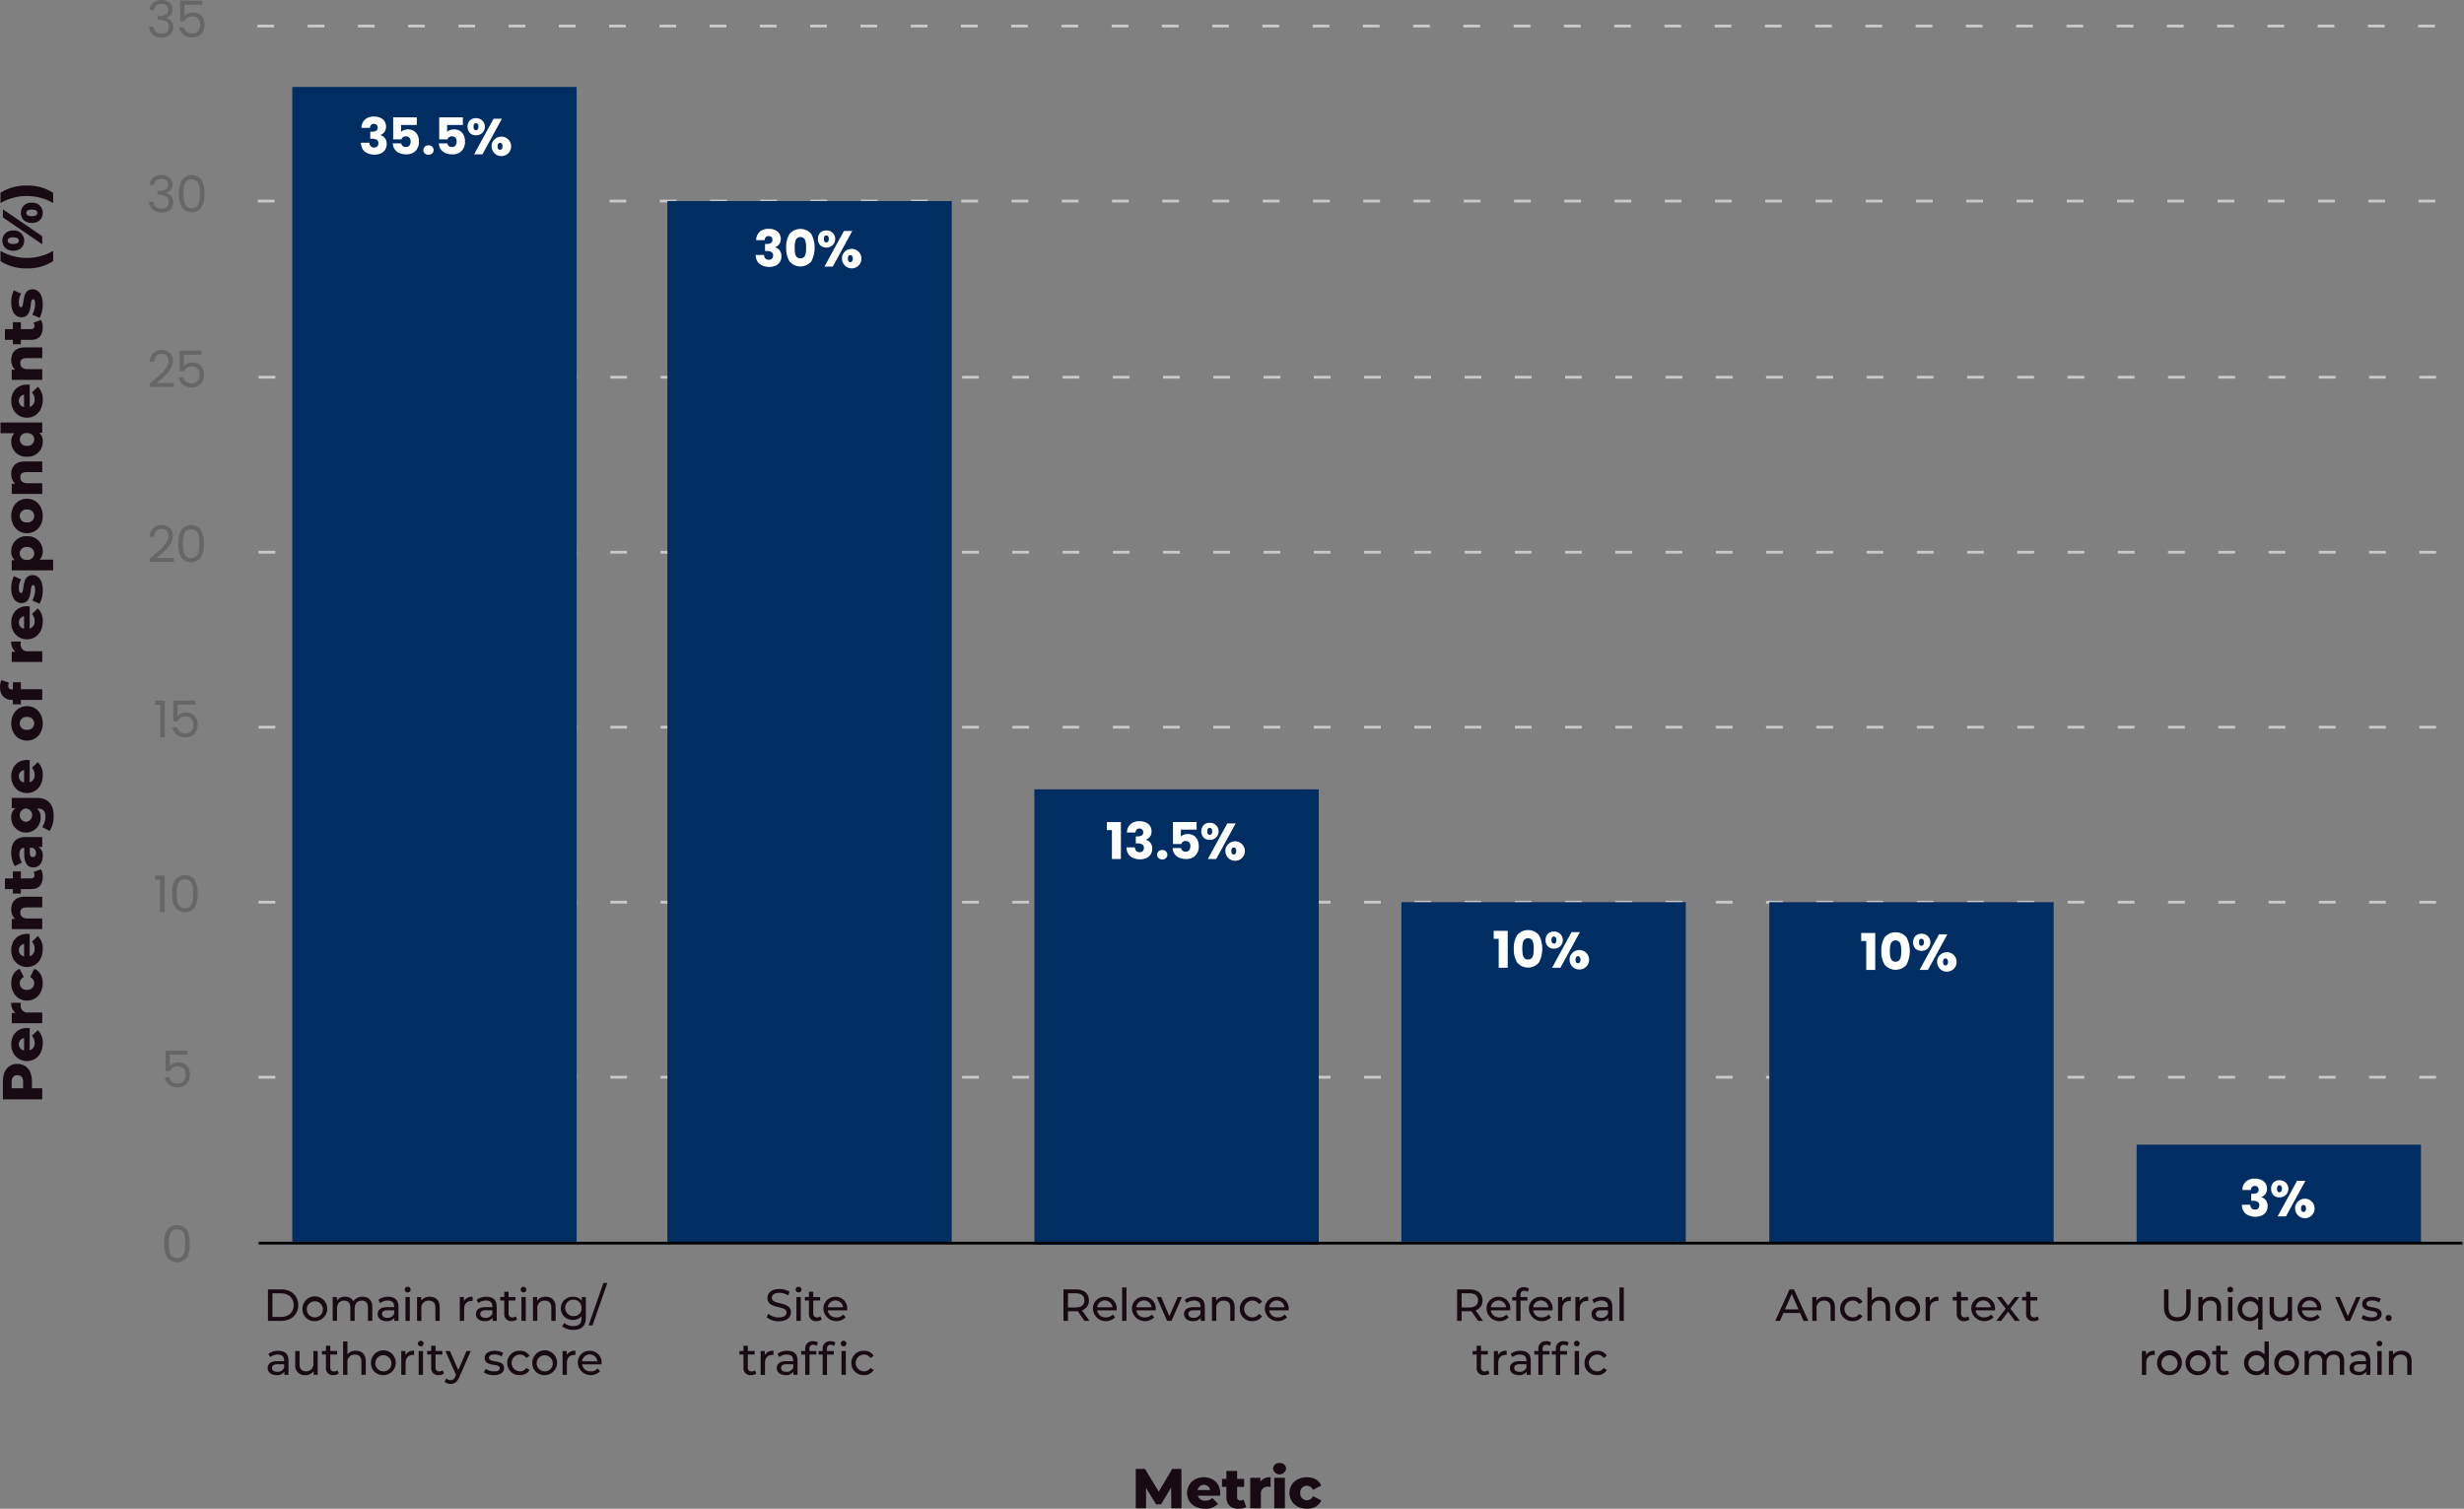 <svg xmlns="http://www.w3.org/2000/svg" width="882.622" height="540.43" viewBox="0 0 882.622 540.43">
  <rect x="0" y="0" width="882.622" height="540.43" fill="#808080" stroke="none"/>
  <g id="DPR_Stats_7" data-name="DPR Stats 7" transform="translate(-43.887 -42.279)">
    <g id="Group_4471" data-name="Group 4471" transform="translate(136.086 51.617)">
      <line id="Line_55" data-name="Line 55" x2="790" transform="translate(0.423 376.508)" fill="none" stroke="#c8c8c8" stroke-width="1" stroke-dasharray="6 12"/>
      <line id="Line_56" data-name="Line 56" x2="790" transform="translate(0.423 313.821)" fill="none" stroke="#c8c8c8" stroke-width="1" stroke-dasharray="6 12"/>
      <line id="Line_57" data-name="Line 57" x2="790" transform="translate(0.423 251.143)" fill="none" stroke="#c8c8c8" stroke-width="1" stroke-dasharray="6 12"/>
      <line id="Line_58" data-name="Line 58" x2="790" transform="translate(0.423 188.466)" fill="none" stroke="#c8c8c8" stroke-width="1" stroke-dasharray="6 12"/>
      <line id="Line_59" data-name="Line 59" x2="790" transform="translate(0.423 125.778)" fill="none" stroke="#c8c8c8" stroke-width="1" stroke-dasharray="6 12"/>
      <line id="Line_60" data-name="Line 60" x2="790" transform="translate(0.141 62.677)" fill="none" stroke="#c8c8c8" stroke-width="1" stroke-dasharray="6 12"/>
      <line id="Line_61" data-name="Line 61" x2="790" fill="none" stroke="#c8c8c8" stroke-width="1" stroke-dasharray="6 12"/>
    </g>
    <rect id="Rectangle_3197" data-name="Rectangle 3197" width="101.857" height="373.275" transform="translate(282.944 114.294)" fill="#002e62"/>
    <rect id="Rectangle_3198" data-name="Rectangle 3198" width="101.857" height="413.653" transform="translate(148.585 73.422)" fill="#002e62"/>
    <rect id="Rectangle_3199" data-name="Rectangle 3199" width="101.857" height="121.628" transform="translate(545.891 365.437)" fill="#002e62"/>
    <rect id="Rectangle_3200" data-name="Rectangle 3200" width="101.857" height="163.054" transform="translate(414.403 325.009)" fill="#002e62"/>
    <rect id="Rectangle_3201" data-name="Rectangle 3201" width="101.857" height="35.272" transform="translate(809.242 452.297)" fill="#002e62"/>
    <rect id="Rectangle_3202" data-name="Rectangle 3202" width="101.857" height="122.132" transform="translate(677.662 365.437)" fill="#002e62"/>
    <g id="Group_4472" data-name="Group 4472" transform="translate(43.887 108.745)">
      <path id="Path_23783" data-name="Path 23783" d="M49.917,420.64c3.2,0,5.2,2.417,5.2,6.265v2.458H58.8v3.988H44.7V426.9C44.7,423.057,46.694,420.64,49.917,420.64Zm0,4.029c-1.309,0-2.075.826-2.075,2.478v2.216h4.129v-2.216c0-1.652-.765-2.478-2.055-2.478Z" transform="translate(-43.673 -106.024)" fill="#170a12"/>
      <path id="Path_23784" data-name="Path 23784" d="M54.287,407.93v7.937a2.52,2.52,0,0,0,1.753-2.679,3.5,3.5,0,0,0-.947-2.518l2.095-2.014a5.909,5.909,0,0,1,1.773,4.653c0,3.888-2.4,6.406-5.66,6.406s-5.62-2.558-5.62-6c0-3.223,2.055-5.842,5.66-5.842.282,0,.645.04.947.06Zm-2.014,8v-4.472a2.271,2.271,0,0,0,0,4.472Z" transform="translate(-43.651 -106.116)" fill="#170a12"/>
      <path id="Path_23785" data-name="Path 23785" d="M47.68,398.91h3.445a6.969,6.969,0,0,0-.06.866,2.382,2.382,0,0,0,2.7,2.619h5.016v3.827H47.861v-3.646h1.309a4.469,4.469,0,0,1-1.491-3.666Z" transform="translate(-43.651 -106.18)" fill="#170a12"/>
      <path id="Path_23786" data-name="Path 23786" d="M53.3,398.211c-3.283,0-5.62-2.6-5.62-6.265,0-2.478,1.108-4.371,3-5.117l1.511,2.961a2.367,2.367,0,0,0-1.47,2.176,2.342,2.342,0,0,0,2.578,2.377,2.372,2.372,0,0,0,1.148-4.552l1.511-2.961c1.894.745,3,2.639,3,5.117,0,3.666-2.337,6.265-5.66,6.265Z" transform="translate(-43.651 -106.267)" fill="#170a12"/>
      <path id="Path_23787" data-name="Path 23787" d="M54.287,374.47v7.937a2.52,2.52,0,0,0,1.753-2.679,3.5,3.5,0,0,0-.947-2.518l2.095-2.014a5.909,5.909,0,0,1,1.773,4.653c0,3.888-2.4,6.406-5.66,6.406s-5.62-2.558-5.62-6c0-3.223,2.055-5.842,5.66-5.842.282,0,.645.04.947.06Zm-2.014,8V378a2.271,2.271,0,0,0,0,4.472Z" transform="translate(-43.651 -106.356)" fill="#170a12"/>
      <path id="Path_23788" data-name="Path 23788" d="M52.535,361.18h6.245v3.827h-5.62c-1.571,0-2.236.685-2.236,1.793,0,1.229.765,2.176,2.578,2.176h5.278V372.8H47.861v-3.646H49.05a4.69,4.69,0,0,1-1.37-3.465c0-2.558,1.47-4.512,4.855-4.512Z" transform="translate(-43.651 -106.451)" fill="#170a12"/>
      <path id="Path_23789" data-name="Path 23789" d="M58.352,351.44a5.145,5.145,0,0,1,.624,2.659c0,2.8-1.37,4.432-4.17,4.432H51.141v1.591H48.28v-1.591H45.44V354.7h2.84v-2.5h2.86v2.5h3.626a1.109,1.109,0,0,0,1.249-1.148,2.1,2.1,0,0,0-.342-1.168Z" transform="translate(-43.667 -106.521)" fill="#170a12"/>
      <path id="Path_23790" data-name="Path 23790" d="M52.716,339.98h6.063v3.565h-1.41a3.307,3.307,0,0,1,1.591,3.223c0,2.619-1.47,4.069-3.364,4.069-2.014,0-3.263-1.47-3.263-4.855v-2.176c-1.108.06-1.732.806-1.732,2.317a5.086,5.086,0,0,0,.947,2.961l-2.6,1.289a9.174,9.174,0,0,1-1.269-4.814c0-3.545,1.571-5.58,5.036-5.58Zm2.558,3.827h-.947v1.652c0,1.229.443,1.672,1.108,1.672s1.108-.524,1.108-1.43A1.886,1.886,0,0,0,55.274,343.807Z" transform="translate(-43.651 -106.604)" fill="#170a12"/>
      <path id="Path_23791" data-name="Path 23791" d="M47.861,326.05h8.924c4.129,0,6.083,2.337,6.083,6.406a9.593,9.593,0,0,1-1.43,5.419l-2.679-1.39a6.324,6.324,0,0,0,1.168-3.686c0-2.055-.927-2.921-2.639-2.921h-.363a4.075,4.075,0,0,1,1.289,3.243,5.268,5.268,0,1,1-10.535,0,3.962,3.962,0,0,1,1.511-3.424H47.861Zm5.076,3.787a2.394,2.394,0,0,0,0,4.774,2.392,2.392,0,0,0,0-4.774Z" transform="translate(-43.651 -106.704)" fill="#170a12"/>
      <path id="Path_23792" data-name="Path 23792" d="M54.287,312.62v7.937a2.52,2.52,0,0,0,1.753-2.679,3.5,3.5,0,0,0-.947-2.518l2.095-2.014A5.909,5.909,0,0,1,58.961,318c0,3.888-2.4,6.406-5.66,6.406s-5.62-2.558-5.62-6c0-3.223,2.055-5.842,5.66-5.842.282,0,.645.04.947.06Zm-2.014,8v-4.472a2.271,2.271,0,0,0,0,4.472Z" transform="translate(-43.651 -106.801)" fill="#170a12"/>
      <path id="Path_23793" data-name="Path 23793" d="M53.3,305.748c-3.283,0-5.62-2.6-5.62-6.164s2.337-6.164,5.62-6.164,5.66,2.558,5.66,6.164-2.357,6.164-5.66,6.164Zm0-8.46a2.312,2.312,0,1,0,0,4.593,2.316,2.316,0,1,0,0-4.593Z" transform="translate(-43.651 -106.939)" fill="#170a12"/>
      <path id="Path_23794" data-name="Path 23794" d="M48.293,287.514v-2.6h2.86v2.5h7.655v3.827H51.153v1.591h-2.86v-1.591h-.282c-2.619,0-4.331-1.632-4.331-4.552a5.2,5.2,0,0,1,.564-2.538l2.7.947a2.451,2.451,0,0,0-.322,1.148c0,.806.463,1.269,1.43,1.269h.242Z" transform="translate(-43.68 -107.005)" fill="#170a12"/>
      <path id="Path_23795" data-name="Path 23795" d="M47.68,270.43h3.445a6.969,6.969,0,0,0-.06.866,2.382,2.382,0,0,0,2.7,2.619h5.016v3.827H47.861V274.1h1.309a4.469,4.469,0,0,1-1.491-3.666Z" transform="translate(-43.651 -107.104)" fill="#170a12"/>
      <path id="Path_23796" data-name="Path 23796" d="M54.287,257.94v7.937A2.52,2.52,0,0,0,56.04,263.2a3.5,3.5,0,0,0-.947-2.518l2.095-2.014a5.909,5.909,0,0,1,1.773,4.653c0,3.888-2.4,6.406-5.66,6.406s-5.62-2.558-5.62-6c0-3.223,2.055-5.842,5.66-5.842.282,0,.645.04.947.06Zm-2.014,8v-4.472a2.271,2.271,0,0,0,0,4.472Z" transform="translate(-43.651 -107.194)" fill="#170a12"/>
      <path id="Path_23797" data-name="Path 23797" d="M57.832,257.053,55.214,255.9a7.657,7.657,0,0,0,1.007-3.807c0-1.329-.282-1.712-.745-1.712-1.47,0,.2,6.446-4.17,6.446-2.055,0-3.626-1.894-3.626-5.318a9.578,9.578,0,0,1,.927-4.311l2.6,1.148a6.4,6.4,0,0,0-.806,3.142c0,1.289.363,1.753.765,1.753,1.511,0-.121-6.426,4.21-6.426,2.014,0,3.586,1.853,3.586,5.4a10.019,10.019,0,0,1-1.128,4.835Z" transform="translate(-43.651 -107.274)" fill="#170a12"/>
      <path id="Path_23798" data-name="Path 23798" d="M53.32,232.98a5.294,5.294,0,0,1,5.64,5.358,4.07,4.07,0,0,1-1.148,3.042h4.875v3.827H47.861v-3.646h1.088a3.939,3.939,0,0,1-1.269-3.223,5.294,5.294,0,0,1,5.64-5.358Zm0,3.878a2.314,2.314,0,1,0,0,4.593,2.314,2.314,0,1,0,0-4.593Z" transform="translate(-43.651 -107.373)" fill="#170a12"/>
      <path id="Path_23799" data-name="Path 23799" d="M53.3,231.988c-3.283,0-5.62-2.6-5.62-6.164s2.337-6.164,5.62-6.164,5.66,2.558,5.66,6.164-2.357,6.164-5.66,6.164Zm0-8.46a2.312,2.312,0,1,0,0,4.593,2.316,2.316,0,1,0,0-4.593Z" transform="translate(-43.651 -107.469)" fill="#170a12"/>
      <path id="Path_23800" data-name="Path 23800" d="M52.535,206.39h6.245v3.827h-5.62c-1.571,0-2.236.685-2.236,1.793,0,1.229.765,2.176,2.578,2.176h5.278v3.827H47.861v-3.646H49.05a4.69,4.69,0,0,1-1.37-3.465c0-2.558,1.47-4.512,4.855-4.512Z" transform="translate(-43.651 -107.564)" fill="#170a12"/>
      <path id="Path_23801" data-name="Path 23801" d="M43.86,192.55H58.807V196.2H57.719a3.923,3.923,0,0,1,1.269,3.2,5.3,5.3,0,0,1-5.66,5.378,5.27,5.27,0,0,1-5.62-5.378,3.981,3.981,0,0,1,1.128-3.022H43.86V192.55Zm9.468,3.767a2.3,2.3,0,1,0,0,4.573,2.33,2.33,0,0,0,2.619-2.3C55.946,197.284,55,196.317,53.328,196.317Z" transform="translate(-43.679 -107.664)" fill="#170a12"/>
      <path id="Path_23802" data-name="Path 23802" d="M54.287,179.12v7.937a2.52,2.52,0,0,0,1.753-2.679,3.5,3.5,0,0,0-.947-2.518l2.095-2.014a5.909,5.909,0,0,1,1.773,4.653c0,3.888-2.4,6.406-5.66,6.406s-5.62-2.558-5.62-6c0-3.223,2.055-5.842,5.66-5.842.282,0,.645.04.947.06Zm-2.014,8v-4.472a2.271,2.271,0,0,0,0,4.472Z" transform="translate(-43.651 -107.761)" fill="#170a12"/>
      <path id="Path_23803" data-name="Path 23803" d="M52.535,165.83h6.245v3.827h-5.62c-1.571,0-2.236.685-2.236,1.793,0,1.229.765,2.176,2.578,2.176h5.278v3.827H47.861v-3.646H49.05a4.69,4.69,0,0,1-1.37-3.465c0-2.558,1.47-4.512,4.855-4.512Z" transform="translate(-43.651 -107.856)" fill="#170a12"/>
      <path id="Path_23804" data-name="Path 23804" d="M58.352,156.09a5.145,5.145,0,0,1,.624,2.659c0,2.8-1.37,4.432-4.17,4.432H51.141v1.591H48.28v-1.591H45.44v-3.827h2.84v-2.5h2.86v2.5h3.626a1.109,1.109,0,0,0,1.249-1.148,2.1,2.1,0,0,0-.342-1.168l2.679-.947Z" transform="translate(-43.667 -107.926)" fill="#170a12"/>
      <path id="Path_23805" data-name="Path 23805" d="M57.832,155.4l-2.619-1.148a7.657,7.657,0,0,0,1.007-3.807c0-1.329-.282-1.712-.745-1.712-1.47,0,.2,6.446-4.17,6.446-2.055,0-3.626-1.894-3.626-5.318a9.578,9.578,0,0,1,.927-4.311l2.6,1.148a6.4,6.4,0,0,0-.806,3.142c0,1.289.363,1.753.765,1.753,1.511,0-.121-6.426,4.21-6.426,2.014,0,3.586,1.853,3.586,5.4a10.019,10.019,0,0,1-1.128,4.835Z" transform="translate(-43.651 -108.005)" fill="#170a12"/>
      <path id="Path_23806" data-name="Path 23806" d="M53.287,137.775a16.664,16.664,0,0,1-9.427-2.6V131.51a18.907,18.907,0,0,0,18.855,0v3.666A16.664,16.664,0,0,1,53.287,137.775Z" transform="translate(-43.679 -108.103)" fill="#170a12"/>
      <path id="Path_23807" data-name="Path 23807" d="M48.428,131.573c-2.437,0-3.908-1.531-3.908-3.606a3.571,3.571,0,0,1,3.908-3.626,3.56,3.56,0,0,1,3.908,3.626C52.336,130.062,50.885,131.573,48.428,131.573ZM44.7,119.627v-2.9l14.1,9.629v2.9Zm3.727,7.151c-1.43,0-1.994.5-1.994,1.188,0,.645.564,1.188,1.994,1.188s1.994-.544,1.994-1.188C50.422,127.282,49.858,126.778,48.428,126.778Zm6.647-5.157c-2.437,0-3.908-1.511-3.908-3.606a3.56,3.56,0,0,1,3.908-3.626,3.56,3.56,0,0,1,3.908,3.626C58.983,120.111,57.533,121.622,55.075,121.622Zm0-4.794c-1.43,0-1.994.524-1.994,1.188s.564,1.188,1.994,1.188,1.994-.524,1.994-1.188S56.506,116.827,55.075,116.827Z" transform="translate(-43.674 -108.226)" fill="#170a12"/>
      <path id="Path_23808" data-name="Path 23808" d="M62.715,114.535a18.907,18.907,0,0,0-18.855,0v-3.666a16.664,16.664,0,0,1,9.427-2.6,16.664,16.664,0,0,1,9.427,2.6Z" transform="translate(-43.679 -108.27)" fill="#170a12"/>
    </g>
    <g id="Group_4473" data-name="Group 4473" transform="translate(450.722 566.331)">
      <path id="Path_23809" data-name="Path 23809" d="M460.341,578.771l-.04-7.473-3.626,6.083H454.9L451.3,571.5v7.272H447.61v-14.1h3.283l4.955,8.138,4.835-8.138h3.283l.04,14.1h-3.666Z" transform="translate(-447.61 -562.575)" fill="#170a12"/>
      <path id="Path_23810" data-name="Path 23810" d="M477.654,574.257h-7.937a2.52,2.52,0,0,0,2.679,1.753,3.5,3.5,0,0,0,2.518-.947l2.014,2.095a5.91,5.91,0,0,1-4.653,1.773c-3.888,0-6.406-2.4-6.406-5.66s2.558-5.62,6-5.62c3.223,0,5.842,2.055,5.842,5.66C477.715,573.592,477.674,573.955,477.654,574.257Zm-8.007-2.014h4.472a2.271,2.271,0,0,0-4.472,0Z" transform="translate(-447.479 -562.554)" fill="#170a12"/>
      <path id="Path_23811" data-name="Path 23811" d="M486.962,578.322a5.146,5.146,0,0,1-2.659.624c-2.8,0-4.432-1.37-4.432-4.17v-3.666H478.28v-2.86h1.591v-2.84H483.7v2.84h2.5v2.86h-2.5v3.626a1.109,1.109,0,0,0,1.148,1.249,2.1,2.1,0,0,0,1.168-.342l.947,2.679Z" transform="translate(-447.389 -562.57)" fill="#170a12"/>
      <path id="Path_23812" data-name="Path 23812" d="M495.622,567.65v3.445a6.983,6.983,0,0,0-.866-.06,2.382,2.382,0,0,0-2.619,2.7v5.016H488.31V567.831h3.646v1.309a4.469,4.469,0,0,1,3.666-1.491Z" transform="translate(-447.317 -562.554)" fill="#170a12"/>
      <path id="Path_23813" data-name="Path 23813" d="M496.44,564.624a2.115,2.115,0,0,1,2.337-2.035,2.072,2.072,0,0,1,2.337,1.974,2.355,2.355,0,0,1-4.673.06Zm.423,3.243h3.827v10.918h-3.827Z" transform="translate(-447.259 -562.59)" fill="#170a12"/>
      <path id="Path_23814" data-name="Path 23814" d="M502.28,573.27c0-3.283,2.6-5.62,6.265-5.62,2.478,0,4.371,1.108,5.117,3l-2.961,1.511a2.367,2.367,0,0,0-2.176-1.471,2.342,2.342,0,0,0-2.377,2.578,2.372,2.372,0,0,0,4.553,1.148l2.961,1.511c-.745,1.893-2.639,3-5.117,3-3.666,0-6.265-2.337-6.265-5.66Z" transform="translate(-447.217 -562.554)" fill="#170a12"/>
    </g>
    <g id="Group_4476" data-name="Group 4476" transform="translate(139.782 501.831)">
      <path id="Path_23827" data-name="Path 23827" d="M138.98,500.83h4.754c3.626,0,6.094,2.286,6.094,5.64s-2.468,5.64-6.094,5.64H138.98V500.83Zm4.653,9.881c2.79,0,4.573-1.712,4.573-4.24s-1.793-4.24-4.573-4.24h-3.052v8.481Z" transform="translate(-138.889 -498.534)" fill="#170a12"/>
      <path id="Path_23828" data-name="Path 23828" d="M151.24,507.821a4.442,4.442,0,1,1,4.452,4.371A4.249,4.249,0,0,1,151.24,507.821Zm7.312,0a2.879,2.879,0,1,0-2.871,3.012A2.807,2.807,0,0,0,158.552,507.821Z" transform="translate(-138.801 -498.515)" fill="#170a12"/>
      <path id="Path_23829" data-name="Path 23829" d="M176.191,507.176v4.915H174.64v-4.744c0-1.682-.806-2.5-2.206-2.5-1.551,0-2.558.987-2.558,2.84v4.4h-1.551v-4.744c0-1.682-.806-2.5-2.206-2.5-1.551,0-2.558.987-2.558,2.84v4.4H162.01v-8.541h1.481v1.269a3.476,3.476,0,0,1,2.951-1.35,3.191,3.191,0,0,1,2.971,1.581,3.856,3.856,0,0,1,3.283-1.581c2.085,0,3.495,1.188,3.495,3.706Z" transform="translate(-138.724 -498.515)" fill="#170a12"/>
      <path id="Path_23830" data-name="Path 23830" d="M185.443,506.935v5.157h-1.471v-1.128a3.175,3.175,0,0,1-2.81,1.229c-1.934,0-3.163-1.027-3.163-2.518,0-1.37.886-2.5,3.435-2.5h2.447v-.3c0-1.309-.755-2.065-2.286-2.065a4.328,4.328,0,0,0-2.709.917l-.645-1.158a5.711,5.711,0,0,1,3.535-1.1c2.337,0,3.656,1.128,3.656,3.465Zm-1.541,2.548v-1.188h-2.387c-1.531,0-1.964.594-1.964,1.319,0,.856.705,1.39,1.883,1.39a2.474,2.474,0,0,0,2.468-1.511Z" transform="translate(-138.609 -498.515)" fill="#170a12"/>
      <path id="Path_23831" data-name="Path 23831" d="M187.62,500.927a1.021,1.021,0,0,1,1.047-1.017,1.008,1.008,0,1,1,0,2.014A.993.993,0,0,1,187.62,500.927Zm.272,2.649h1.551v8.541h-1.551v-8.541Z" transform="translate(-138.54 -498.54)" fill="#170a12"/>
      <path id="Path_23832" data-name="Path 23832" d="M200.118,507.176v4.915h-1.551v-4.744c0-1.682-.836-2.5-2.306-2.5a2.542,2.542,0,0,0-2.709,2.84v4.4H192v-8.541h1.481v1.289a3.667,3.667,0,0,1,3.082-1.37c2.075,0,3.545,1.188,3.545,3.706Z" transform="translate(-138.508 -498.515)" fill="#170a12"/>
      <path id="Path_23833" data-name="Path 23833" d="M211.8,503.47v1.5a2.191,2.191,0,0,0-.353-.02c-1.662,0-2.689,1.017-2.689,2.891v4.26H207.21v-8.541h1.481v1.43a3.259,3.259,0,0,1,3.112-1.511Z" transform="translate(-138.399 -498.515)" fill="#170a12"/>
      <path id="Path_23834" data-name="Path 23834" d="M220.393,506.935v5.157h-1.471v-1.128a3.175,3.175,0,0,1-2.81,1.229c-1.934,0-3.163-1.027-3.163-2.518,0-1.37.886-2.5,3.435-2.5h2.447v-.3c0-1.309-.755-2.065-2.286-2.065a4.328,4.328,0,0,0-2.709.917l-.645-1.158a5.7,5.7,0,0,1,3.525-1.1c2.337,0,3.656,1.128,3.656,3.465Zm-1.551,2.548v-1.188h-2.387c-1.531,0-1.964.594-1.964,1.319,0,.856.715,1.39,1.883,1.39a2.483,2.483,0,0,0,2.468-1.511Z" transform="translate(-138.357 -498.515)" fill="#170a12"/>
      <path id="Path_23835" data-name="Path 23835" d="M227.613,511.6a2.917,2.917,0,0,1-1.873.594,2.439,2.439,0,0,1-2.709-2.679v-4.694h-1.45v-1.269h1.45V501.68h1.551v1.873h2.447v1.269h-2.447v4.623a1.257,1.257,0,0,0,1.34,1.43,1.92,1.92,0,0,0,1.209-.4l.483,1.108Z" transform="translate(-138.295 -498.527)" fill="#170a12"/>
      <path id="Path_23836" data-name="Path 23836" d="M228.86,500.927a1.021,1.021,0,0,1,1.047-1.017,1.008,1.008,0,1,1-1.047,1.017Zm.272,2.649h1.551v8.541h-1.551v-8.541Z" transform="translate(-138.243 -498.54)" fill="#170a12"/>
      <path id="Path_23837" data-name="Path 23837" d="M241.358,507.176v4.915h-1.551v-4.744c0-1.682-.836-2.5-2.306-2.5a2.542,2.542,0,0,0-2.709,2.84v4.4H233.24v-8.541h1.481v1.289a3.667,3.667,0,0,1,3.082-1.37c2.075,0,3.545,1.188,3.545,3.706Z" transform="translate(-138.212 -498.515)" fill="#170a12"/>
      <path id="Path_23838" data-name="Path 23838" d="M252.094,503.551v7.383c0,3.012-1.531,4.381-4.432,4.381a6.346,6.346,0,0,1-4.079-1.269l.745-1.188a5.249,5.249,0,0,0,3.294,1.108c2.014,0,2.931-.937,2.931-2.871v-.675a3.914,3.914,0,0,1-3.082,1.319,4.139,4.139,0,1,1,0-8.269,3.889,3.889,0,0,1,3.163,1.4v-1.319H252.1Zm-1.521,4.039a2.945,2.945,0,1,0-2.931,2.79A2.726,2.726,0,0,0,250.573,507.589Z" transform="translate(-138.14 -498.515)" fill="#170a12"/>
      <path id="Path_23839" data-name="Path 23839" d="M258.328,498.55h1.4l-5.318,15.188h-1.4l5.318-15.188Z" transform="translate(-138.069 -498.55)" fill="#170a12"/>
      <path id="Path_23840" data-name="Path 23840" d="M146.333,526.135v5.157h-1.471v-1.128a3.175,3.175,0,0,1-2.81,1.229c-1.934,0-3.163-1.027-3.163-2.518,0-1.37.886-2.5,3.435-2.5h2.447v-.3c0-1.309-.755-2.065-2.286-2.065a4.328,4.328,0,0,0-2.709.917l-.645-1.158a5.711,5.711,0,0,1,3.535-1.1c2.337,0,3.656,1.128,3.656,3.465Zm-1.551,2.548v-1.188H142.4c-1.531,0-1.964.594-1.964,1.319,0,.856.705,1.39,1.883,1.39a2.474,2.474,0,0,0,2.468-1.511Z" transform="translate(-138.89 -498.377)" fill="#170a12"/>
      <path id="Path_23841" data-name="Path 23841" d="M156.727,522.75v8.541h-1.471V530a3.473,3.473,0,0,1-2.9,1.39,3.36,3.36,0,0,1-3.676-3.727V522.75h1.551v4.744c0,1.682.836,2.518,2.306,2.518a2.511,2.511,0,0,0,2.639-2.84V522.75h1.551Z" transform="translate(-138.82 -498.376)" fill="#170a12"/>
      <path id="Path_23842" data-name="Path 23842" d="M164.193,530.8a2.917,2.917,0,0,1-1.873.594,2.439,2.439,0,0,1-2.709-2.679v-4.693h-1.45v-1.269h1.45V520.88h1.551v1.873h2.447v1.269h-2.447v4.623a1.257,1.257,0,0,0,1.34,1.43,1.92,1.92,0,0,0,1.209-.4l.483,1.108Z" transform="translate(-138.751 -498.389)" fill="#170a12"/>
      <path id="Path_23843" data-name="Path 23843" d="M173.818,526.4v4.915h-1.551v-4.744c0-1.672-.836-2.5-2.306-2.5a2.542,2.542,0,0,0-2.709,2.84v4.4H165.7V519.35h1.551v4.623a3.7,3.7,0,0,1,3.012-1.289c2.085,0,3.545,1.188,3.545,3.706Z" transform="translate(-138.697 -498.4)" fill="#170a12"/>
      <path id="Path_23844" data-name="Path 23844" d="M175.62,527.021a4.442,4.442,0,1,1,4.452,4.371A4.249,4.249,0,0,1,175.62,527.021Zm7.322,0a2.883,2.883,0,1,0-2.87,3.011A2.807,2.807,0,0,0,182.942,527.021Z" transform="translate(-138.626 -498.377)" fill="#170a12"/>
      <path id="Path_23845" data-name="Path 23845" d="M190.983,522.67v1.5a2.185,2.185,0,0,0-.353-.02c-1.662,0-2.689,1.017-2.689,2.881v4.26H186.39v-8.541h1.481v1.43a3.259,3.259,0,0,1,3.112-1.511Z" transform="translate(-138.548 -498.377)" fill="#170a12"/>
      <path id="Path_23846" data-name="Path 23846" d="M192.31,520.127a1.021,1.021,0,0,1,1.047-1.017,1.008,1.008,0,1,1-1.047,1.017Zm.272,2.649h1.551v8.541h-1.551Z" transform="translate(-138.506 -498.402)" fill="#170a12"/>
      <path id="Path_23847" data-name="Path 23847" d="M201.623,530.8a2.917,2.917,0,0,1-1.873.594,2.439,2.439,0,0,1-2.709-2.679v-4.693h-1.45v-1.269h1.45V520.88h1.551v1.873h2.447v1.269h-2.447v4.623a1.257,1.257,0,0,0,1.34,1.43,1.92,1.92,0,0,0,1.209-.4l.483,1.108Z" transform="translate(-138.482 -498.389)" fill="#170a12"/>
      <path id="Path_23848" data-name="Path 23848" d="M211.177,522.75l-4.14,9.4c-.755,1.8-1.742,2.367-3.052,2.367a3.22,3.22,0,0,1-2.2-.786l.665-1.158a2.2,2.2,0,0,0,1.531.624c.745,0,1.209-.342,1.632-1.319l.272-.594-3.777-8.531h1.612l2.981,6.839,2.951-6.839h1.511Z" transform="translate(-138.438 -498.376)" fill="#170a12"/>
      <path id="Path_23849" data-name="Path 23849" d="M215.78,530.385l.645-1.229a5.5,5.5,0,0,0,3,.886c1.44,0,2.035-.433,2.035-1.158,0-1.914-5.4-.262-5.4-3.656,0-1.531,1.37-2.558,3.565-2.558a6.245,6.245,0,0,1,3.112.776l-.665,1.229a4.44,4.44,0,0,0-2.468-.675c-1.35,0-2.014.5-2.014,1.178,0,2.014,5.419.373,5.419,3.7,0,1.551-1.42,2.528-3.7,2.528a6.2,6.2,0,0,1-3.535-1Z" transform="translate(-138.337 -498.377)" fill="#170a12"/>
      <path id="Path_23850" data-name="Path 23850" d="M224.09,527.021a4.265,4.265,0,0,1,4.512-4.351,3.8,3.8,0,0,1,3.485,1.823l-1.178.755a2.669,2.669,0,0,0-2.317-1.229,3.007,3.007,0,0,0,0,6.013,2.635,2.635,0,0,0,2.317-1.229l1.178.745a3.831,3.831,0,0,1-3.485,1.833,4.281,4.281,0,0,1-4.512-4.371Z" transform="translate(-138.277 -498.377)" fill="#170a12"/>
      <path id="Path_23851" data-name="Path 23851" d="M232.99,527.021a4.442,4.442,0,1,1,4.452,4.371A4.249,4.249,0,0,1,232.99,527.021Zm7.322,0a2.879,2.879,0,1,0-2.87,3.011A2.807,2.807,0,0,0,240.312,527.021Z" transform="translate(-138.213 -498.377)" fill="#170a12"/>
      <path id="Path_23852" data-name="Path 23852" d="M248.353,522.67v1.5a2.185,2.185,0,0,0-.353-.02c-1.662,0-2.689,1.017-2.689,2.881v4.26H243.76v-8.541h1.481v1.43a3.259,3.259,0,0,1,3.112-1.511Z" transform="translate(-138.136 -498.377)" fill="#170a12"/>
      <path id="Path_23853" data-name="Path 23853" d="M257.651,527.535h-6.929a2.888,2.888,0,0,0,3.092,2.5,3.215,3.215,0,0,0,2.468-1.027l.856,1a4.657,4.657,0,0,1-7.967-2.981,4.175,4.175,0,0,1,4.291-4.351,4.116,4.116,0,0,1,4.22,4.4c0,.131-.02.322-.03.463Zm-6.94-1.108h5.479a2.757,2.757,0,0,0-5.479,0Z" transform="translate(-138.097 -498.377)" fill="#170a12"/>
    </g>
    <g id="Group_4477" data-name="Group 4477" transform="translate(308.758 503.201)">
      <path id="Path_23854" data-name="Path 23854" d="M316.35,510.822l.594-1.259a5.826,5.826,0,0,0,3.727,1.309c1.954,0,2.79-.755,2.79-1.742,0-2.76-6.839-1.017-6.839-5.207,0-1.742,1.35-3.223,4.321-3.223a6.645,6.645,0,0,1,3.626,1l-.534,1.289a5.868,5.868,0,0,0-3.092-.917c-1.924,0-2.74.806-2.74,1.793,0,2.76,6.839,1.027,6.839,5.177,0,1.722-1.39,3.213-4.371,3.213a6.726,6.726,0,0,1-4.321-1.42Z" transform="translate(-306.59 -499.904)" fill="#170a12"/>
      <path id="Path_23855" data-name="Path 23855" d="M326.66,500.927a1.021,1.021,0,0,1,1.047-1.017,1.008,1.008,0,1,1,0,2.014A.993.993,0,0,1,326.66,500.927Zm.272,2.649h1.551v8.541h-1.551v-8.541Z" transform="translate(-306.516 -499.91)" fill="#170a12"/>
      <path id="Path_23856" data-name="Path 23856" d="M335.973,511.6a2.917,2.917,0,0,1-1.873.594,2.439,2.439,0,0,1-2.709-2.679v-4.694h-1.45v-1.269h1.45V501.68h1.551v1.873h2.447v1.269h-2.447v4.623a1.257,1.257,0,0,0,1.34,1.43,1.92,1.92,0,0,0,1.209-.4l.483,1.108Z" transform="translate(-306.493 -499.897)" fill="#170a12"/>
      <path id="Path_23857" data-name="Path 23857" d="M345.021,508.335h-6.929a2.888,2.888,0,0,0,3.092,2.5,3.215,3.215,0,0,0,2.468-1.027l.856,1a4.657,4.657,0,0,1-7.967-2.981,4.175,4.175,0,0,1,4.291-4.351,4.116,4.116,0,0,1,4.22,4.4c0,.131-.02.322-.03.463Zm-6.929-1.108h5.479a2.757,2.757,0,0,0-5.479,0Z" transform="translate(-306.445 -499.884)" fill="#170a12"/>
      <path id="Path_23858" data-name="Path 23858" d="M312.693,530.8a2.917,2.917,0,0,1-1.873.594,2.439,2.439,0,0,1-2.709-2.679v-4.693h-1.45v-1.269h1.45V520.88h1.551v1.873h2.447v1.269h-2.447v4.623a1.257,1.257,0,0,0,1.34,1.43,1.92,1.92,0,0,0,1.209-.4l.483,1.108Z" transform="translate(-306.66 -499.759)" fill="#170a12"/>
      <path id="Path_23859" data-name="Path 23859" d="M318.8,522.67v1.5a2.185,2.185,0,0,0-.353-.02c-1.662,0-2.689,1.017-2.689,2.891v4.26H314.21v-8.541h1.481v1.43a3.259,3.259,0,0,1,3.112-1.511Z" transform="translate(-306.606 -499.746)" fill="#170a12"/>
      <path id="Path_23860" data-name="Path 23860" d="M327.383,526.135v5.157h-1.47v-1.128a3.175,3.175,0,0,1-2.81,1.229c-1.934,0-3.163-1.027-3.163-2.518,0-1.37.886-2.5,3.435-2.5h2.447v-.3c0-1.309-.755-2.065-2.286-2.065a4.328,4.328,0,0,0-2.709.917l-.645-1.158a5.711,5.711,0,0,1,3.535-1.1c2.337,0,3.656,1.128,3.656,3.465Zm-1.551,2.548v-1.188h-2.387c-1.531,0-1.964.594-1.964,1.319,0,.856.705,1.39,1.883,1.39a2.474,2.474,0,0,0,2.468-1.511Z" transform="translate(-306.564 -499.746)" fill="#170a12"/>
      <path id="Path_23861" data-name="Path 23861" d="M331.571,522.03v.745h2.488v1.269h-2.447v7.272H330.06v-7.272h-1.45v-1.269h1.45v-.755a2.568,2.568,0,0,1,2.82-2.76,2.854,2.854,0,0,1,1.742.5l-.463,1.178a2.01,2.01,0,0,0-1.188-.4c-.917,0-1.39.514-1.39,1.5Z" transform="translate(-306.502 -499.771)" fill="#170a12"/>
      <path id="Path_23862" data-name="Path 23862" d="M339.09,519.261a2.854,2.854,0,0,1,1.742.5l-.463,1.178a2.01,2.01,0,0,0-1.188-.4c-.917,0-1.39.514-1.39,1.5v.745h2.478v1.269h-2.447v7.272H336.27v-7.272h-1.45v-1.269h1.45v-.755a2.568,2.568,0,0,1,2.82-2.76Zm3.656.866a1.021,1.021,0,0,1,1.047-1.017,1.008,1.008,0,1,1-1.047,1.017Zm.272,2.649h1.551v8.541h-1.551Z" transform="translate(-306.458 -499.772)" fill="#170a12"/>
      <path id="Path_23863" data-name="Path 23863" d="M346.47,527.021a4.265,4.265,0,0,1,4.512-4.351,3.8,3.8,0,0,1,3.485,1.823l-1.178.755a2.669,2.669,0,0,0-2.317-1.229,3.007,3.007,0,0,0,0,6.013,2.635,2.635,0,0,0,2.317-1.229l1.178.745a3.831,3.831,0,0,1-3.485,1.833,4.281,4.281,0,0,1-4.512-4.371Z" transform="translate(-306.374 -499.746)" fill="#170a12"/>
    </g>
    <g id="Group_4478" data-name="Group 4478" transform="translate(424.837 503.443)">
      <path id="Path_23864" data-name="Path 23864" d="M429.454,512.111l-2.437-3.465c-.222.02-.463.03-.705.03h-2.79v3.435H421.91V500.83h4.4c2.931,0,4.7,1.481,4.7,3.938a3.569,3.569,0,0,1-2.478,3.565l2.679,3.787h-1.753Zm-.05-7.353c0-1.612-1.078-2.528-3.142-2.528h-2.74v5.076h2.74C428.326,507.306,429.4,506.37,429.4,504.758Z" transform="translate(-421.91 -500.145)" fill="#170a12"/>
      <path id="Path_23865" data-name="Path 23865" d="M440.851,508.335h-6.93a2.888,2.888,0,0,0,3.092,2.5,3.215,3.215,0,0,0,2.468-1.027l.856,1a4.657,4.657,0,0,1-7.967-2.981,4.175,4.175,0,0,1,4.291-4.351,4.116,4.116,0,0,1,4.22,4.4c0,.131-.02.322-.03.463Zm-6.93-1.108H439.4a2.757,2.757,0,0,0-5.479,0Z" transform="translate(-421.835 -500.126)" fill="#170a12"/>
      <path id="Path_23866" data-name="Path 23866" d="M442.76,500.15h1.551v11.965H442.76V500.15Z" transform="translate(-421.76 -500.15)" fill="#170a12"/>
      <path id="Path_23867" data-name="Path 23867" d="M454.741,508.335h-6.93a2.888,2.888,0,0,0,3.092,2.5,3.215,3.215,0,0,0,2.468-1.027l.856,1a4.657,4.657,0,0,1-7.967-2.981,4.175,4.175,0,0,1,4.291-4.351,4.116,4.116,0,0,1,4.22,4.4c0,.131-.02.322-.03.463Zm-6.93-1.108h5.479a2.757,2.757,0,0,0-5.479,0Z" transform="translate(-421.735 -500.126)" fill="#170a12"/>
      <path id="Path_23868" data-name="Path 23868" d="M464.1,503.55l-3.737,8.541h-1.581l-3.737-8.541h1.612l2.931,6.849,3-6.849H464.1Z" transform="translate(-421.672 -500.125)" fill="#170a12"/>
      <path id="Path_23869" data-name="Path 23869" d="M472.233,506.935v5.157h-1.47v-1.128a3.175,3.175,0,0,1-2.81,1.229c-1.934,0-3.163-1.027-3.163-2.518,0-1.37.886-2.5,3.435-2.5h2.447v-.3c0-1.309-.755-2.065-2.286-2.065a4.328,4.328,0,0,0-2.709.917l-.645-1.158a5.7,5.7,0,0,1,3.525-1.1c2.337,0,3.656,1.128,3.656,3.465Zm-1.551,2.548v-1.188H468.3c-1.531,0-1.964.594-1.964,1.319,0,.856.715,1.39,1.883,1.39a2.483,2.483,0,0,0,2.468-1.511Z" transform="translate(-421.602 -500.126)" fill="#170a12"/>
      <path id="Path_23870" data-name="Path 23870" d="M482.828,507.176v4.915h-1.551v-4.744c0-1.672-.836-2.5-2.306-2.5a2.542,2.542,0,0,0-2.709,2.84v4.4H474.71v-8.541h1.481v1.289a3.667,3.667,0,0,1,3.082-1.37c2.075,0,3.545,1.188,3.545,3.706Z" transform="translate(-421.53 -500.126)" fill="#170a12"/>
      <path id="Path_23871" data-name="Path 23871" d="M484.62,507.821a4.265,4.265,0,0,1,4.512-4.351,3.814,3.814,0,0,1,3.485,1.823l-1.178.755a2.669,2.669,0,0,0-2.317-1.229,3.007,3.007,0,0,0,0,6.013,2.635,2.635,0,0,0,2.317-1.229l1.178.745a3.831,3.831,0,0,1-3.485,1.833,4.281,4.281,0,0,1-4.512-4.371Z" transform="translate(-421.459 -500.126)" fill="#170a12"/>
      <path id="Path_23872" data-name="Path 23872" d="M502.011,508.335h-6.929a2.888,2.888,0,0,0,3.092,2.5,3.23,3.23,0,0,0,2.468-1.027l.856,1a4.657,4.657,0,0,1-7.967-2.981,4.175,4.175,0,0,1,4.291-4.351,4.116,4.116,0,0,1,4.22,4.4c0,.131-.02.322-.03.463Zm-6.94-1.108h5.479a2.757,2.757,0,0,0-5.479,0Z" transform="translate(-421.395 -500.126)" fill="#170a12"/>
    </g>
    <g id="Group_4479" data-name="Group 4479" transform="translate(565.834 503.352)">
      <path id="Path_23873" data-name="Path 23873" d="M569.444,512.111l-2.437-3.465c-.222.02-.463.03-.705.03h-2.79v3.435H561.9V500.83h4.4c2.931,0,4.7,1.481,4.7,3.938a3.569,3.569,0,0,1-2.478,3.565l2.679,3.787h-1.753Zm-.05-7.353c0-1.612-1.078-2.528-3.142-2.528h-2.74v5.076h2.74C568.316,507.306,569.394,506.37,569.394,504.758Z" transform="translate(-561.9 -500.054)" fill="#170a12"/>
      <path id="Path_23874" data-name="Path 23874" d="M580.841,508.335h-6.929a2.888,2.888,0,0,0,3.092,2.5,3.215,3.215,0,0,0,2.468-1.027l.856,1a4.657,4.657,0,0,1-7.967-2.981,4.175,4.175,0,0,1,4.291-4.351,4.116,4.116,0,0,1,4.22,4.4C580.871,508,580.851,508.194,580.841,508.335Zm-6.929-1.108h5.479a2.757,2.757,0,0,0-5.479,0Z" transform="translate(-561.825 -500.035)" fill="#170a12"/>
      <path id="Path_23875" data-name="Path 23875" d="M584.451,502.83v.745h2.488v1.269h-2.447v7.272H582.94v-7.272h-1.45v-1.269h1.45v-.755a2.568,2.568,0,0,1,2.82-2.76,2.854,2.854,0,0,1,1.742.5l-.463,1.178a2.01,2.01,0,0,0-1.188-.4c-.917,0-1.39.514-1.39,1.5Z" transform="translate(-561.759 -500.06)" fill="#170a12"/>
      <path id="Path_23876" data-name="Path 23876" d="M595.9,508.335h-6.93a2.888,2.888,0,0,0,3.092,2.5,3.23,3.23,0,0,0,2.468-1.027l.856,1a4.657,4.657,0,0,1-7.967-2.981,4.175,4.175,0,0,1,4.291-4.351,4.116,4.116,0,0,1,4.22,4.4C595.931,508,595.911,508.194,595.9,508.335Zm-6.94-1.108h5.479a2.757,2.757,0,0,0-5.479,0Z" transform="translate(-561.716 -500.035)" fill="#170a12"/>
      <path id="Path_23877" data-name="Path 23877" d="M602.383,503.47v1.5a2.192,2.192,0,0,0-.353-.02c-1.662,0-2.689,1.017-2.689,2.891v4.26H597.79v-8.541h1.481v1.43a3.259,3.259,0,0,1,3.112-1.511Z" transform="translate(-561.642 -500.035)" fill="#170a12"/>
      <path id="Path_23878" data-name="Path 23878" d="M608.573,503.47v1.5a2.191,2.191,0,0,0-.352-.02c-1.662,0-2.689,1.017-2.689,2.891v4.26H603.98v-8.541h1.481v1.43a3.259,3.259,0,0,1,3.112-1.511Z" transform="translate(-561.597 -500.035)" fill="#170a12"/>
      <path id="Path_23879" data-name="Path 23879" d="M617.153,506.935v5.157h-1.471v-1.128a3.175,3.175,0,0,1-2.81,1.229c-1.934,0-3.163-1.027-3.163-2.518,0-1.37.886-2.5,3.435-2.5h2.447v-.3c0-1.309-.755-2.065-2.286-2.065a4.328,4.328,0,0,0-2.709.917l-.645-1.158a5.7,5.7,0,0,1,3.525-1.1c2.337,0,3.656,1.128,3.656,3.465Zm-1.551,2.548v-1.188h-2.387c-1.531,0-1.964.594-1.964,1.319,0,.856.715,1.39,1.883,1.39a2.483,2.483,0,0,0,2.468-1.511Z" transform="translate(-561.556 -500.035)" fill="#170a12"/>
      <path id="Path_23880" data-name="Path 23880" d="M619.65,500.15H621.2v11.965H619.65V500.15Z" transform="translate(-561.485 -500.059)" fill="#170a12"/>
      <path id="Path_23881" data-name="Path 23881" d="M573.453,530.8a2.917,2.917,0,0,1-1.873.594,2.439,2.439,0,0,1-2.709-2.679v-4.693h-1.45v-1.269h1.45V520.88h1.551v1.873h2.448v1.269h-2.448v4.623a1.257,1.257,0,0,0,1.34,1.43,1.92,1.92,0,0,0,1.209-.4l.483,1.108Z" transform="translate(-561.86 -499.91)" fill="#170a12"/>
      <path id="Path_23882" data-name="Path 23882" d="M579.563,522.67v1.5a2.184,2.184,0,0,0-.352-.02c-1.662,0-2.689,1.017-2.689,2.891v4.26H574.97v-8.541h1.481v1.43a3.259,3.259,0,0,1,3.112-1.511Z" transform="translate(-561.806 -499.897)" fill="#170a12"/>
      <path id="Path_23883" data-name="Path 23883" d="M588.143,526.135v5.157h-1.471v-1.128a3.175,3.175,0,0,1-2.81,1.229c-1.934,0-3.163-1.027-3.163-2.518,0-1.37.886-2.5,3.435-2.5h2.447v-.3c0-1.309-.755-2.065-2.286-2.065a4.328,4.328,0,0,0-2.709.917l-.645-1.158a5.711,5.711,0,0,1,3.535-1.1c2.337,0,3.656,1.128,3.656,3.465Zm-1.551,2.548v-1.188h-2.387c-1.531,0-1.964.594-1.964,1.319,0,.856.705,1.39,1.883,1.39a2.474,2.474,0,0,0,2.468-1.511Z" transform="translate(-561.765 -499.897)" fill="#170a12"/>
      <path id="Path_23884" data-name="Path 23884" d="M592.331,522.03v.745h2.478v1.269h-2.448v7.272H590.81v-7.272h-1.45v-1.269h1.45v-.755a2.568,2.568,0,0,1,2.82-2.76,2.854,2.854,0,0,1,1.742.5l-.463,1.178a2.01,2.01,0,0,0-1.188-.4c-.917,0-1.39.514-1.39,1.5Z" transform="translate(-561.703 -499.922)" fill="#170a12"/>
      <path id="Path_23885" data-name="Path 23885" d="M599.85,519.261a2.854,2.854,0,0,1,1.742.5l-.463,1.178a2.01,2.01,0,0,0-1.188-.4c-.917,0-1.39.514-1.39,1.5v.745h2.478v1.269h-2.447v7.272H597.03v-7.272h-1.45v-1.269h1.45v-.755a2.568,2.568,0,0,1,2.82-2.76Zm3.656.866a1.021,1.021,0,0,1,1.047-1.017,1.008,1.008,0,1,1-1.047,1.017Zm.272,2.649h1.551v8.541h-1.551Z" transform="translate(-561.658 -499.923)" fill="#170a12"/>
      <path id="Path_23886" data-name="Path 23886" d="M607.23,527.021a4.265,4.265,0,0,1,4.512-4.351,3.814,3.814,0,0,1,3.485,1.823l-1.178.755a2.669,2.669,0,0,0-2.317-1.229,3.007,3.007,0,0,0,0,6.013,2.635,2.635,0,0,0,2.317-1.229l1.178.745a3.831,3.831,0,0,1-3.485,1.833,4.281,4.281,0,0,1-4.512-4.371Z" transform="translate(-561.574 -499.897)" fill="#170a12"/>
    </g>
    <g id="Group_4480" data-name="Group 4480" transform="translate(679.808 503.443)">
      <path id="Path_23887" data-name="Path 23887" d="M683.953,509.29h-5.993l-1.239,2.82H675.06l5.106-11.281h1.591l5.127,11.281h-1.692l-1.239-2.82ZM683.389,508l-2.437-5.529L678.515,508h4.865Z" transform="translate(-675.06 -500.145)" fill="#170a12"/>
      <path id="Path_23888" data-name="Path 23888" d="M696.328,507.176v4.915h-1.551v-4.744c0-1.672-.836-2.5-2.306-2.5a2.542,2.542,0,0,0-2.709,2.84v4.4H688.21v-8.541h1.481v1.289a3.667,3.667,0,0,1,3.082-1.37c2.085,0,3.545,1.188,3.545,3.706Z" transform="translate(-674.965 -500.126)" fill="#170a12"/>
      <path id="Path_23889" data-name="Path 23889" d="M698.13,507.821a4.265,4.265,0,0,1,4.512-4.351,3.8,3.8,0,0,1,3.485,1.823l-1.178.755a2.669,2.669,0,0,0-2.317-1.229,3.007,3.007,0,0,0,0,6.013,2.635,2.635,0,0,0,2.317-1.229l1.178.745a3.831,3.831,0,0,1-3.485,1.833,4.281,4.281,0,0,1-4.512-4.371Z" transform="translate(-674.894 -500.126)" fill="#170a12"/>
      <path id="Path_23890" data-name="Path 23890" d="M715.948,507.2v4.915H714.4v-4.744c0-1.672-.836-2.5-2.306-2.5a2.542,2.542,0,0,0-2.709,2.84v4.4H707.83V500.15h1.551v4.623a3.7,3.7,0,0,1,3.012-1.289c2.075,0,3.545,1.188,3.545,3.706Z" transform="translate(-674.824 -500.15)" fill="#170a12"/>
      <path id="Path_23891" data-name="Path 23891" d="M717.75,507.821a4.442,4.442,0,1,1,4.452,4.371A4.249,4.249,0,0,1,717.75,507.821Zm7.312,0a2.883,2.883,0,1,0-2.87,3.012A2.807,2.807,0,0,0,725.062,507.821Z" transform="translate(-674.753 -500.126)" fill="#170a12"/>
      <path id="Path_23892" data-name="Path 23892" d="M733.113,503.47v1.5a2.191,2.191,0,0,0-.352-.02c-1.662,0-2.689,1.017-2.689,2.891v4.26H728.52v-8.541H730v1.43a3.259,3.259,0,0,1,3.112-1.511Z" transform="translate(-674.676 -500.126)" fill="#170a12"/>
      <path id="Path_23893" data-name="Path 23893" d="M744.193,511.6a2.917,2.917,0,0,1-1.873.594,2.439,2.439,0,0,1-2.709-2.679v-4.694h-1.45v-1.269h1.45V501.68h1.551v1.873h2.448v1.269h-2.448v4.623a1.257,1.257,0,0,0,1.34,1.43,1.92,1.92,0,0,0,1.209-.4l.483,1.108Z" transform="translate(-674.606 -500.139)" fill="#170a12"/>
      <path id="Path_23894" data-name="Path 23894" d="M753.241,508.335h-6.93a2.888,2.888,0,0,0,3.092,2.5,3.23,3.23,0,0,0,2.468-1.027l.856,1a4.657,4.657,0,0,1-7.967-2.981,4.175,4.175,0,0,1,4.291-4.351,4.116,4.116,0,0,1,4.22,4.4C753.271,508,753.251,508.194,753.241,508.335Zm-6.93-1.108h5.479a2.757,2.757,0,0,0-5.479,0Z" transform="translate(-674.559 -500.126)" fill="#170a12"/>
      <path id="Path_23895" data-name="Path 23895" d="M760.348,512.091l-2.468-3.273-2.5,3.273H753.66l3.364-4.371-3.2-4.18h1.722l2.357,3.082,2.337-3.082h1.692l-3.223,4.18,3.4,4.371h-1.753Z" transform="translate(-674.495 -500.126)" fill="#170a12"/>
      <path id="Path_23896" data-name="Path 23896" d="M768.863,511.6a2.917,2.917,0,0,1-1.873.594,2.439,2.439,0,0,1-2.709-2.679v-4.694h-1.45v-1.269h1.45V501.68h1.551v1.873h2.447v1.269h-2.447v4.623a1.257,1.257,0,0,0,1.34,1.43,1.92,1.92,0,0,0,1.209-.4l.483,1.108Z" transform="translate(-674.429 -500.139)" fill="#170a12"/>
    </g>
    <g id="Group_4481" data-name="Group 4481" transform="translate(811.135 503.201)">
      <path id="Path_23897" data-name="Path 23897" d="M813.31,507.246V500.83h1.612v6.355c0,2.5,1.148,3.626,3.173,3.626s3.193-1.128,3.193-3.626V500.83h1.561v6.416c0,3.273-1.793,5-4.774,5s-4.774-1.722-4.774-5Z" transform="translate(-805.394 -499.903)" fill="#170a12"/>
      <path id="Path_23898" data-name="Path 23898" d="M833.658,507.176v4.915h-1.551v-4.744c0-1.672-.836-2.5-2.306-2.5a2.542,2.542,0,0,0-2.709,2.84v4.4H825.54v-8.541h1.481v1.289a3.667,3.667,0,0,1,3.082-1.37c2.085,0,3.545,1.188,3.545,3.706Z" transform="translate(-805.306 -499.884)" fill="#170a12"/>
      <path id="Path_23899" data-name="Path 23899" d="M835.83,500.927a1.022,1.022,0,0,1,1.047-1.017,1.008,1.008,0,1,1,0,2.014A.993.993,0,0,1,835.83,500.927Zm.272,2.649h1.551v8.541H836.1v-8.541Z" transform="translate(-805.232 -499.91)" fill="#170a12"/>
      <path id="Path_23900" data-name="Path 23900" d="M848.393,503.551v11.673h-1.551V510.8a3.651,3.651,0,0,1-2.981,1.39,4.361,4.361,0,0,1,0-8.722,3.657,3.657,0,0,1,3.052,1.43v-1.35h1.481Zm-1.531,4.271a2.883,2.883,0,1,0-2.87,3.012A2.824,2.824,0,0,0,846.862,507.821Z" transform="translate(-805.205 -499.884)" fill="#170a12"/>
      <path id="Path_23901" data-name="Path 23901" d="M858.907,503.55v8.541h-1.471V510.8a3.473,3.473,0,0,1-2.9,1.39,3.36,3.36,0,0,1-3.676-3.727V503.55h1.551v4.744c0,1.682.836,2.518,2.306,2.518a2.511,2.511,0,0,0,2.639-2.84V503.55h1.551Z" transform="translate(-805.123 -499.884)" fill="#170a12"/>
      <path id="Path_23902" data-name="Path 23902" d="M869.28,508.335h-6.929a2.888,2.888,0,0,0,3.092,2.5,3.23,3.23,0,0,0,2.468-1.027l.856,1a4.657,4.657,0,0,1-7.967-2.981,4.175,4.175,0,0,1,4.291-4.351,4.116,4.116,0,0,1,4.22,4.4C869.311,508,869.291,508.194,869.28,508.335Zm-6.929-1.108h5.479a2.757,2.757,0,0,0-5.479,0Z" transform="translate(-805.052 -499.884)" fill="#170a12"/>
      <path id="Path_23903" data-name="Path 23903" d="M883.255,503.55l-3.737,8.541h-1.581L874.2,503.55h1.612l2.931,6.849,3-6.849h1.511Z" transform="translate(-804.956 -499.884)" fill="#170a12"/>
      <path id="Path_23904" data-name="Path 23904" d="M883.52,511.185l.645-1.229a5.5,5.5,0,0,0,3,.886c1.43,0,2.035-.433,2.035-1.158,0-1.914-5.4-.262-5.4-3.656,0-1.531,1.37-2.558,3.565-2.558a6.218,6.218,0,0,1,3.112.776l-.665,1.229a4.44,4.44,0,0,0-2.468-.675c-1.35,0-2.014.5-2.014,1.178,0,2.014,5.419.373,5.419,3.7,0,1.551-1.42,2.528-3.7,2.528a6.136,6.136,0,0,1-3.525-1Z" transform="translate(-804.889 -499.884)" fill="#170a12"/>
      <path id="Path_23905" data-name="Path 23905" d="M892.12,511.028a1.081,1.081,0,0,1,1.1-1.1,1.057,1.057,0,0,1,1.068,1.1,1.071,1.071,0,0,1-1.068,1.108A1.1,1.1,0,0,1,892.12,511.028Z" transform="translate(-804.827 -499.838)" fill="#170a12"/>
      <path id="Path_23906" data-name="Path 23906" d="M810.043,522.67v1.5a2.184,2.184,0,0,0-.352-.02c-1.662,0-2.689,1.017-2.689,2.891v4.26H805.45v-8.541h1.481v1.43a3.259,3.259,0,0,1,3.112-1.511Z" transform="translate(-805.45 -499.746)" fill="#170a12"/>
      <path id="Path_23907" data-name="Path 23907" d="M810.84,527.021a4.442,4.442,0,1,1,4.452,4.371A4.249,4.249,0,0,1,810.84,527.021Zm7.322,0a2.883,2.883,0,1,0-2.87,3.011A2.807,2.807,0,0,0,818.162,527.021Z" transform="translate(-805.411 -499.746)" fill="#170a12"/>
      <path id="Path_23908" data-name="Path 23908" d="M820.98,527.021a4.442,4.442,0,1,1,4.452,4.371A4.249,4.249,0,0,1,820.98,527.021Zm7.322,0a2.883,2.883,0,1,0-2.87,3.011A2.807,2.807,0,0,0,828.3,527.021Z" transform="translate(-805.338 -499.746)" fill="#170a12"/>
      <path id="Path_23909" data-name="Path 23909" d="M836.463,530.8a2.917,2.917,0,0,1-1.873.594,2.439,2.439,0,0,1-2.709-2.679v-4.693h-1.45v-1.269h1.45V520.88h1.551v1.873h2.448v1.269h-2.448v4.623a1.257,1.257,0,0,0,1.34,1.43,1.92,1.92,0,0,0,1.209-.4l.483,1.108Z" transform="translate(-805.27 -499.759)" fill="#170a12"/>
      <path id="Path_23910" data-name="Path 23910" d="M850.643,519.35v11.965h-1.481v-1.35a3.62,3.62,0,0,1-3.052,1.45,4.361,4.361,0,0,1,0-8.722,3.635,3.635,0,0,1,2.981,1.37v-4.7h1.551Zm-1.531,7.695a2.883,2.883,0,1,0-2.87,3.011A2.813,2.813,0,0,0,849.112,527.045Z" transform="translate(-805.189 -499.77)" fill="#170a12"/>
      <path id="Path_23911" data-name="Path 23911" d="M852.53,527.021a4.442,4.442,0,1,1,4.452,4.371A4.249,4.249,0,0,1,852.53,527.021Zm7.322,0a2.883,2.883,0,1,0-2.87,3.011A2.807,2.807,0,0,0,859.852,527.021Z" transform="translate(-805.111 -499.746)" fill="#170a12"/>
      <path id="Path_23912" data-name="Path 23912" d="M877.491,526.376v4.915H875.94v-4.744c0-1.682-.806-2.5-2.206-2.5-1.551,0-2.558.987-2.558,2.84v4.4h-1.551v-4.744c0-1.682-.806-2.5-2.206-2.5-1.551,0-2.558.987-2.558,2.84v4.4H863.31v-8.541h1.481v1.269a3.476,3.476,0,0,1,2.951-1.35,3.165,3.165,0,0,1,2.961,1.581A3.862,3.862,0,0,1,874,522.67c2.085,0,3.495,1.188,3.495,3.706Z" transform="translate(-805.034 -499.746)" fill="#170a12"/>
      <path id="Path_23913" data-name="Path 23913" d="M886.743,526.135v5.157h-1.471v-1.128a3.175,3.175,0,0,1-2.81,1.229c-1.934,0-3.163-1.027-3.163-2.518,0-1.37.886-2.5,3.435-2.5h2.447v-.3c0-1.309-.755-2.065-2.286-2.065a4.328,4.328,0,0,0-2.709.917l-.645-1.158a5.7,5.7,0,0,1,3.525-1.1c2.337,0,3.656,1.128,3.656,3.465Zm-1.541,2.548v-1.188h-2.387c-1.531,0-1.964.594-1.964,1.319,0,.856.705,1.39,1.883,1.39a2.474,2.474,0,0,0,2.468-1.511Z" transform="translate(-804.919 -499.746)" fill="#170a12"/>
      <path id="Path_23914" data-name="Path 23914" d="M888.91,520.127a1.021,1.021,0,0,1,1.047-1.017,1.008,1.008,0,1,1-1.047,1.017Zm.272,2.649h1.551v8.541h-1.551Z" transform="translate(-804.85 -499.772)" fill="#170a12"/>
      <path id="Path_23915" data-name="Path 23915" d="M901.418,526.376v4.915h-1.551v-4.744c0-1.682-.836-2.5-2.306-2.5a2.542,2.542,0,0,0-2.709,2.84v4.4H893.3v-8.541h1.481v1.289a3.667,3.667,0,0,1,3.082-1.37c2.075,0,3.545,1.188,3.545,3.706Z" transform="translate(-804.818 -499.746)" fill="#170a12"/>
    </g>
    <line id="Line_62" data-name="Line 62" x2="789.446" transform="translate(136.509 487.569)" fill="none" stroke="#000" stroke-width="1"/>
    <g id="Group_4488" data-name="Group 4488" transform="translate(97.228 42.28)">
      <g id="Group_4482" data-name="Group 4482" transform="translate(0.03)">
        <path id="Path_23916" data-name="Path 23916" d="M98.161,43.227a4.644,4.644,0,0,1,3.012-.947,4.837,4.837,0,0,1,2.135.443,3.143,3.143,0,0,1,1.823,2.931,3.034,3.034,0,0,1-.645,1.944,2.862,2.862,0,0,1-1.682,1.047v.091a3.324,3.324,0,0,1,1.863,1.138,3.4,3.4,0,0,1,.685,2.226,3.676,3.676,0,0,1-.473,1.853,3.219,3.219,0,0,1-1.41,1.3,5.023,5.023,0,0,1-2.266.473,4.792,4.792,0,0,1-3.153-1.007,3.9,3.9,0,0,1-1.38-2.85h1.591a2.711,2.711,0,0,0,.886,1.773,2.894,2.894,0,0,0,2.035.685,2.619,2.619,0,0,0,1.934-.665,2.323,2.323,0,0,0,.665-1.712A2.157,2.157,0,0,0,102.874,50a5.006,5.006,0,0,0-2.74-.594h-.413v-1.38h.433a4.81,4.81,0,0,0,2.518-.554,1.836,1.836,0,0,0,.856-1.662,2,2,0,0,0-.624-1.541,2.549,2.549,0,0,0-1.783-.584,2.669,2.669,0,0,0-1.813.584,2.331,2.331,0,0,0-.816,1.561H96.881a3.525,3.525,0,0,1,1.289-2.609Z" transform="translate(-96.67 -42.28)" fill="#666"/>
        <path id="Path_23917" data-name="Path 23917" d="M115.658,43.96h-6.365V48.09a3.1,3.1,0,0,1,1.229-.957,4.13,4.13,0,0,1,1.763-.373,4.365,4.365,0,0,1,2.447.624A3.541,3.541,0,0,1,116.081,49a5.434,5.434,0,0,1,.413,2.095A5.3,5.3,0,0,1,116,53.428a3.819,3.819,0,0,1-1.491,1.632,4.779,4.779,0,0,1-2.5.594,4.653,4.653,0,0,1-3.082-.977,4.088,4.088,0,0,1-1.43-2.609h1.612a2.741,2.741,0,0,0,1,1.612,3.1,3.1,0,0,0,1.924.584,2.652,2.652,0,0,0,2.155-.856,3.41,3.41,0,0,0,.725-2.276,3.062,3.062,0,0,0-.725-2.186,2.8,2.8,0,0,0-2.135-.765,3.013,3.013,0,0,0-1.682.463,2.729,2.729,0,0,0-1.047,1.259h-1.561V42.51h7.886v1.45Z" transform="translate(-96.592 -42.278)" fill="#666"/>
      </g>
      <g id="Group_4483" data-name="Group 4483" transform="translate(0 62.677)">
        <path id="Path_23918" data-name="Path 23918" d="M98.131,105.457a4.644,4.644,0,0,1,3.011-.947,4.837,4.837,0,0,1,2.135.443,3.143,3.143,0,0,1,1.823,2.931,3.034,3.034,0,0,1-.645,1.944,2.862,2.862,0,0,1-1.682,1.047v.091a3.324,3.324,0,0,1,1.863,1.138,3.4,3.4,0,0,1,.685,2.226,3.676,3.676,0,0,1-.473,1.853,3.218,3.218,0,0,1-1.41,1.3,5.023,5.023,0,0,1-2.266.473,4.792,4.792,0,0,1-3.153-1.007,3.9,3.9,0,0,1-1.38-2.85h1.591a2.712,2.712,0,0,0,.886,1.773,2.894,2.894,0,0,0,2.035.685,2.619,2.619,0,0,0,1.934-.665,2.323,2.323,0,0,0,.665-1.712,2.157,2.157,0,0,0-.906-1.954,5.006,5.006,0,0,0-2.74-.594h-.413v-1.38h.433a4.81,4.81,0,0,0,2.518-.554,1.836,1.836,0,0,0,.856-1.662,2,2,0,0,0-.624-1.541,2.549,2.549,0,0,0-1.783-.584,2.669,2.669,0,0,0-1.813.584,2.331,2.331,0,0,0-.816,1.561H96.851a3.525,3.525,0,0,1,1.289-2.609Z" transform="translate(-96.64 -104.51)" fill="#666"/>
        <path id="Path_23919" data-name="Path 23919" d="M108.347,106.313a4.462,4.462,0,0,1,7.091,0,9.77,9.77,0,0,1,1.017,4.865,10.092,10.092,0,0,1-1.017,4.935,4.447,4.447,0,0,1-7.091,0,9.96,9.96,0,0,1-1.017-4.935A9.666,9.666,0,0,1,108.347,106.313Zm6.265,2.2a3.344,3.344,0,0,0-.856-1.763,2.91,2.91,0,0,0-3.727,0,3.381,3.381,0,0,0-.856,1.763,14.431,14.431,0,0,0-.212,2.679,15.138,15.138,0,0,0,.212,2.74,3.376,3.376,0,0,0,.856,1.773,2.506,2.506,0,0,0,1.873.675,2.4,2.4,0,0,0,1.853-.675,3.376,3.376,0,0,0,.856-1.773,14.907,14.907,0,0,0,.212-2.74A14.207,14.207,0,0,0,114.612,108.508Z" transform="translate(-96.563 -104.51)" fill="#666"/>
      </g>
      <g id="Group_4484" data-name="Group 4484" transform="translate(0.262 125.365)">
        <path id="Path_23920" data-name="Path 23920" d="M100.516,175.744a15.215,15.215,0,0,0,2.206-2.488,4.5,4.5,0,0,0,.9-2.548,2.758,2.758,0,0,0-.574-1.853,2.319,2.319,0,0,0-1.843-.685,2.415,2.415,0,0,0-1.914.765,3.231,3.231,0,0,0-.735,2.055H96.96a4.388,4.388,0,0,1,1.229-3.132,4.667,4.667,0,0,1,5.952-.071,3.711,3.711,0,0,1,1.1,2.85,5.45,5.45,0,0,1-.9,2.931,12.8,12.8,0,0,1-2.035,2.5c-.755.715-1.732,1.561-2.921,2.508h6.235v1.38H96.9v-1.178c1.531-1.229,2.74-2.246,3.606-3.042Z" transform="translate(-96.9 -166.75)" fill="#666"/>
        <path id="Path_23921" data-name="Path 23921" d="M115.458,168.43h-6.365v4.129a3.1,3.1,0,0,1,1.229-.957,4.13,4.13,0,0,1,1.763-.373,4.365,4.365,0,0,1,2.447.624,3.541,3.541,0,0,1,1.35,1.612,5.434,5.434,0,0,1,.413,2.095,5.3,5.3,0,0,1-.494,2.337,3.819,3.819,0,0,1-1.491,1.632,4.779,4.779,0,0,1-2.5.594,4.653,4.653,0,0,1-3.082-.977,4.088,4.088,0,0,1-1.43-2.609h1.612a2.741,2.741,0,0,0,1,1.612,3.1,3.1,0,0,0,1.924.584,2.652,2.652,0,0,0,2.155-.856,3.41,3.41,0,0,0,.725-2.276,3.062,3.062,0,0,0-.725-2.186,2.8,2.8,0,0,0-2.135-.765,3.013,3.013,0,0,0-1.682.463,2.729,2.729,0,0,0-1.047,1.259h-1.561V166.98h7.886v1.45Z" transform="translate(-96.825 -166.748)" fill="#666"/>
      </g>
      <g id="Group_4485" data-name="Group 4485" transform="translate(0.242 188.043)">
        <path id="Path_23922" data-name="Path 23922" d="M100.5,237.974a15.215,15.215,0,0,0,2.206-2.488,4.5,4.5,0,0,0,.9-2.548,2.758,2.758,0,0,0-.574-1.853,2.319,2.319,0,0,0-1.843-.685,2.415,2.415,0,0,0-1.914.765,3.231,3.231,0,0,0-.735,2.055H96.94a4.388,4.388,0,0,1,1.229-3.132,4.666,4.666,0,0,1,5.952-.071,3.711,3.711,0,0,1,1.1,2.85,5.45,5.45,0,0,1-.9,2.931,12.8,12.8,0,0,1-2.035,2.5c-.755.715-1.732,1.561-2.921,2.508H105.6v1.38H96.88v-1.178c1.531-1.229,2.74-2.246,3.606-3.042Z" transform="translate(-96.88 -228.98)" fill="#666"/>
        <path id="Path_23923" data-name="Path 23923" d="M108.137,230.783a4.462,4.462,0,0,1,7.091,0,9.77,9.77,0,0,1,1.017,4.865,10.092,10.092,0,0,1-1.017,4.935,4.447,4.447,0,0,1-7.091,0,9.96,9.96,0,0,1-1.017-4.935A9.666,9.666,0,0,1,108.137,230.783Zm6.265,2.186a3.344,3.344,0,0,0-.856-1.763,2.91,2.91,0,0,0-3.727,0,3.381,3.381,0,0,0-.856,1.763,14.431,14.431,0,0,0-.212,2.679,15.138,15.138,0,0,0,.212,2.74,3.376,3.376,0,0,0,.856,1.773,2.506,2.506,0,0,0,1.873.675,2.4,2.4,0,0,0,1.853-.675,3.376,3.376,0,0,0,.856-1.773,14.907,14.907,0,0,0,.212-2.74A14.207,14.207,0,0,0,114.4,232.968Z" transform="translate(-96.806 -228.98)" fill="#666"/>
      </g>
      <g id="Group_4486" data-name="Group 4486" transform="translate(2.286 250.952)">
        <path id="Path_23924" data-name="Path 23924" d="M98.92,292.961v-1.5h3.4v13.1h-1.672v-11.6H98.91Z" transform="translate(-98.91 -291.44)" fill="#666"/>
        <path id="Path_23925" data-name="Path 23925" d="M113.208,292.89h-6.365v4.129a3.1,3.1,0,0,1,1.229-.957,4.13,4.13,0,0,1,1.763-.373,4.365,4.365,0,0,1,2.447.624,3.541,3.541,0,0,1,1.35,1.612,5.434,5.434,0,0,1,.413,2.095,5.3,5.3,0,0,1-.494,2.337,3.819,3.819,0,0,1-1.491,1.632,4.779,4.779,0,0,1-2.5.594,4.653,4.653,0,0,1-3.082-.977A4.088,4.088,0,0,1,105.05,301h1.612a2.741,2.741,0,0,0,1,1.612,3.1,3.1,0,0,0,1.924.584,2.652,2.652,0,0,0,2.155-.856,3.41,3.41,0,0,0,.725-2.276,3.062,3.062,0,0,0-.725-2.186,2.8,2.8,0,0,0-2.135-.766,3.013,3.013,0,0,0-1.682.463,2.729,2.729,0,0,0-1.047,1.259h-1.561V291.44H113.2v1.45Z" transform="translate(-98.866 -291.44)" fill="#666"/>
      </g>
      <g id="Group_4487" data-name="Group 4487" transform="translate(2.226 313.448)">
        <path id="Path_23926" data-name="Path 23926" d="M98.86,355.2v-1.5h3.4v13.1h-1.672V355.2H98.85Z" transform="translate(-98.85 -353.488)" fill="#666"/>
        <path id="Path_23927" data-name="Path 23927" d="M105.937,355.243a4.462,4.462,0,0,1,7.091,0,9.77,9.77,0,0,1,1.017,4.865,10.093,10.093,0,0,1-1.017,4.935,4.447,4.447,0,0,1-7.091,0,9.96,9.96,0,0,1-1.017-4.935A9.666,9.666,0,0,1,105.937,355.243Zm6.265,2.2a3.344,3.344,0,0,0-.856-1.763,2.91,2.91,0,0,0-3.727,0,3.381,3.381,0,0,0-.856,1.763,14.431,14.431,0,0,0-.212,2.679,15.138,15.138,0,0,0,.212,2.74,3.377,3.377,0,0,0,.856,1.773,2.506,2.506,0,0,0,1.873.675,2.4,2.4,0,0,0,1.853-.675,3.377,3.377,0,0,0,.856-1.773,14.907,14.907,0,0,0,.212-2.74A14.207,14.207,0,0,0,112.2,357.438Z" transform="translate(-98.806 -353.49)" fill="#666"/>
      </g>
      <path id="Path_23928" data-name="Path 23928" d="M110.458,417.36h-6.365v4.129a3.1,3.1,0,0,1,1.229-.957,4.13,4.13,0,0,1,1.763-.373,4.365,4.365,0,0,1,2.447.624,3.541,3.541,0,0,1,1.35,1.612,5.434,5.434,0,0,1,.413,2.095,5.3,5.3,0,0,1-.494,2.337,3.819,3.819,0,0,1-1.491,1.632,4.779,4.779,0,0,1-2.5.594,4.653,4.653,0,0,1-3.082-.977,4.088,4.088,0,0,1-1.43-2.609h1.612a2.741,2.741,0,0,0,1,1.612,3.1,3.1,0,0,0,1.924.584,2.652,2.652,0,0,0,2.155-.856,3.41,3.41,0,0,0,.725-2.276,3.062,3.062,0,0,0-.725-2.186,2.8,2.8,0,0,0-2.135-.765,3.013,3.013,0,0,0-1.682.463,2.729,2.729,0,0,0-1.047,1.259h-1.561V415.91h7.886v1.45Z" transform="translate(-96.599 -39.593)" fill="#666"/>
      <path id="Path_23929" data-name="Path 23929" d="M103.117,479.712a4.462,4.462,0,0,1,7.091,0,9.77,9.77,0,0,1,1.017,4.865,10.092,10.092,0,0,1-1.017,4.935,4.447,4.447,0,0,1-7.091,0,9.96,9.96,0,0,1-1.017-4.935A9.666,9.666,0,0,1,103.117,479.712Zm6.265,2.186a3.344,3.344,0,0,0-.856-1.763,2.91,2.91,0,0,0-3.727,0,3.381,3.381,0,0,0-.856,1.763,14.432,14.432,0,0,0-.212,2.679,15.138,15.138,0,0,0,.212,2.74,3.377,3.377,0,0,0,.856,1.773,2.506,2.506,0,0,0,1.873.675,2.4,2.4,0,0,0,1.853-.675,3.377,3.377,0,0,0,.856-1.773,14.907,14.907,0,0,0,.212-2.74A14.207,14.207,0,0,0,109.382,481.9Z" transform="translate(-96.601 -39.147)" fill="#666"/>
    </g>
    <g id="Group_4489" data-name="Group 4489" transform="translate(173.201 84.028)">
      <path id="Path_23930" data-name="Path 23930" d="M173.5,84.777a4.723,4.723,0,0,1,3.243-1.047,5.294,5.294,0,0,1,2.327.473,3.423,3.423,0,0,1,1.471,1.289,3.457,3.457,0,0,1,.5,1.833,3.093,3.093,0,0,1-.594,1.954,3.039,3.039,0,0,1-1.4,1.027v.071a3.364,3.364,0,0,1,1.632,1.138,3.3,3.3,0,0,1,.594,2.045,3.807,3.807,0,0,1-.514,1.984,3.5,3.5,0,0,1-1.5,1.35,6.042,6.042,0,0,1-5.822-.574,4.141,4.141,0,0,1-1.37-3.223h3.012a1.793,1.793,0,0,0,.453,1.259,1.689,1.689,0,0,0,1.269.463,1.45,1.45,0,0,0,1.1-.413,1.494,1.494,0,0,0,.393-1.078,1.42,1.42,0,0,0-.554-1.259,3.12,3.12,0,0,0-1.773-.393h-.584V89.159h.584a3.1,3.1,0,0,0,1.5-.312,1.183,1.183,0,0,0,.574-1.128,1.381,1.381,0,0,0-.363-1.017,1.347,1.347,0,0,0-1-.363,1.25,1.25,0,0,0-1.027.413,1.937,1.937,0,0,0-.393,1.037h-3.032A4.01,4.01,0,0,1,173.5,84.8Z" transform="translate(-172.07 -83.73)" fill="#fff"/>
      <path id="Path_23931" data-name="Path 23931" d="M192,86.739h-5.66v2.5a2.734,2.734,0,0,1,1.017-.655,3.812,3.812,0,0,1,1.41-.252,3.869,3.869,0,0,1,2.256.614,3.648,3.648,0,0,1,1.309,1.591,5.3,5.3,0,0,1,.413,2.125,4.658,4.658,0,0,1-1.2,3.364,4.471,4.471,0,0,1-3.374,1.239,5.763,5.763,0,0,1-2.518-.5A3.882,3.882,0,0,1,184,95.371a4.113,4.113,0,0,1-.635-2.045H186.4a1.679,1.679,0,0,0,.524.937,1.632,1.632,0,0,0,1.138.373,1.508,1.508,0,0,0,1.269-.544,2.3,2.3,0,0,0,.413-1.45,1.9,1.9,0,0,0-.433-1.36,1.9,1.9,0,0,0-2.286-.171,1.4,1.4,0,0,0-.524.786h-2.991V84.01h8.47v2.719Z" transform="translate(-171.989 -83.728)" fill="#fff"/>
      <path id="Path_23932" data-name="Path 23932" d="M194.764,96.861a1.563,1.563,0,0,1-.514-1.188,1.644,1.644,0,0,1,.514-1.219,1.868,1.868,0,0,1,1.329-.494,1.778,1.778,0,0,1,1.309.494,1.628,1.628,0,0,1,.514,1.219,1.548,1.548,0,0,1-.514,1.188,1.845,1.845,0,0,1-1.309.483A1.9,1.9,0,0,1,194.764,96.861Z" transform="translate(-171.91 -83.656)" fill="#fff"/>
      <path id="Path_23933" data-name="Path 23933" d="M208.382,86.739h-5.66v2.5a2.734,2.734,0,0,1,1.017-.655,3.812,3.812,0,0,1,1.41-.252,3.869,3.869,0,0,1,2.256.614,3.648,3.648,0,0,1,1.309,1.591,5.439,5.439,0,0,1,.413,2.125,4.658,4.658,0,0,1-1.2,3.364,4.471,4.471,0,0,1-3.374,1.239,5.763,5.763,0,0,1-2.518-.5,3.882,3.882,0,0,1-1.652-1.39,4.113,4.113,0,0,1-.635-2.045h3.032a1.679,1.679,0,0,0,.524.937,1.632,1.632,0,0,0,1.138.373,1.508,1.508,0,0,0,1.269-.544,2.3,2.3,0,0,0,.413-1.45,1.9,1.9,0,0,0-.433-1.36,1.9,1.9,0,0,0-2.286-.171,1.356,1.356,0,0,0-.524.786h-2.991V84.01h8.47v2.719Z" transform="translate(-171.871 -83.728)" fill="#fff"/>
      <path id="Path_23934" data-name="Path 23934" d="M210.806,85.106a3.041,3.041,0,0,1,2.186-.8,3.064,3.064,0,1,1,0,6.124,3.041,3.041,0,0,1-2.186-.8,3.458,3.458,0,0,1,0-4.532Zm1.3,2.266c0,.826.292,1.229.866,1.229a.767.767,0,0,0,.655-.312,1.5,1.5,0,0,0,.232-.927c0-.836-.292-1.249-.886-1.249s-.866.413-.866,1.249Zm10.173-2.87L215.3,97.262h-2.991l6.98-12.761Zm-2.85,7.635a3.49,3.49,0,1,1-.836,2.266A3,3,0,0,1,219.428,92.136Zm1.521,1.319a1.6,1.6,0,0,0-.222.947c0,.826.292,1.229.866,1.229a.767.767,0,0,0,.655-.312,1.48,1.48,0,0,0,.232-.927,1.6,1.6,0,0,0-.232-.937.767.767,0,0,0-.655-.312.737.737,0,0,0-.645.312Z" transform="translate(-171.798 -83.726)" fill="#fff"/>
    </g>
    <g id="Group_4490" data-name="Group 4490" transform="translate(314.6 124.235)">
      <path id="Path_23935" data-name="Path 23935" d="M313.88,124.7a4.723,4.723,0,0,1,3.243-1.047,5.294,5.294,0,0,1,2.327.473,3.422,3.422,0,0,1,1.47,1.289,3.457,3.457,0,0,1,.5,1.833,3,3,0,0,1-1.984,2.981v.071a3.364,3.364,0,0,1,1.632,1.138,3.3,3.3,0,0,1,.594,2.045,3.807,3.807,0,0,1-.514,1.984,3.5,3.5,0,0,1-1.5,1.35,6.042,6.042,0,0,1-5.822-.574,4.141,4.141,0,0,1-1.37-3.223h3.011a1.793,1.793,0,0,0,.453,1.259,1.651,1.651,0,0,0,1.269.463,1.45,1.45,0,0,0,1.1-.413,1.494,1.494,0,0,0,.393-1.078,1.42,1.42,0,0,0-.554-1.259,3.1,3.1,0,0,0-1.763-.393h-.584v-2.518h.584a3.035,3.035,0,0,0,1.491-.312,1.183,1.183,0,0,0,.574-1.128,1.381,1.381,0,0,0-.363-1.017,1.347,1.347,0,0,0-1-.363,1.25,1.25,0,0,0-1.027.413,1.937,1.937,0,0,0-.393,1.037h-3.032a4.009,4.009,0,0,1,1.269-2.991Z" transform="translate(-312.46 -123.65)" fill="#fff"/>
      <path id="Path_23936" data-name="Path 23936" d="M324.5,125.483a5.112,5.112,0,0,1,7.776,0,10.66,10.66,0,0,1,0,9.86,5.112,5.112,0,0,1-7.776,0,8.781,8.781,0,0,1-1.209-4.945,8.674,8.674,0,0,1,1.209-4.915Zm5.54,2.095a1.876,1.876,0,0,0-3.3,0,7.9,7.9,0,0,0-.4,2.82,12.413,12.413,0,0,0,.141,2.035,2.628,2.628,0,0,0,.594,1.309,1.984,1.984,0,0,0,2.619,0,2.579,2.579,0,0,0,.584-1.309,11.462,11.462,0,0,0,.141-2.035,7.711,7.711,0,0,0-.4-2.82Z" transform="translate(-312.382 -123.65)" fill="#fff"/>
      <path id="Path_23937" data-name="Path 23937" d="M335.406,125.026a3.041,3.041,0,0,1,2.186-.8,3.064,3.064,0,1,1,0,6.124,3.041,3.041,0,0,1-2.186-.8,3.458,3.458,0,0,1,0-4.532Zm1.3,2.266c0,.826.292,1.229.866,1.229a.767.767,0,0,0,.655-.312,1.5,1.5,0,0,0,.232-.927c0-.836-.292-1.249-.886-1.249s-.866.413-.866,1.249Zm10.173-2.87-6.98,12.761h-2.991l6.98-12.761Zm-2.85,7.634a3.49,3.49,0,1,1-.836,2.266A3,3,0,0,1,344.028,132.056Zm1.511,1.329a1.6,1.6,0,0,0-.232.947c0,.826.292,1.229.866,1.229a.767.767,0,0,0,.655-.312,1.48,1.48,0,0,0,.232-.927,1.6,1.6,0,0,0-.232-.937.767.767,0,0,0-.655-.312.737.737,0,0,0-.645.312Z" transform="translate(-312.301 -123.646)" fill="#fff"/>
    </g>
    <g id="Group_4491" data-name="Group 4491" transform="translate(440.378 336.44)">
      <path id="Path_23938" data-name="Path 23938" d="M437.34,337.521V334.64h5.026v13.234h-3.223V337.521H437.35Z" transform="translate(-437.34 -334.338)" fill="#fff"/>
      <path id="Path_23939" data-name="Path 23939" d="M445.75,335.387a4.723,4.723,0,0,1,3.243-1.048,5.294,5.294,0,0,1,2.327.473,3.422,3.422,0,0,1,1.47,1.289,3.457,3.457,0,0,1,.5,1.833,3,3,0,0,1-1.984,2.981v.071a3.364,3.364,0,0,1,1.632,1.138,3.3,3.3,0,0,1,.594,2.045,3.807,3.807,0,0,1-.514,1.984,3.5,3.5,0,0,1-1.5,1.35,6.041,6.041,0,0,1-5.822-.574,4.141,4.141,0,0,1-1.37-3.223h3.011a1.793,1.793,0,0,0,.453,1.259,1.651,1.651,0,0,0,1.269.463,1.45,1.45,0,0,0,1.1-.413,1.494,1.494,0,0,0,.393-1.078A1.42,1.42,0,0,0,450,342.68a3.1,3.1,0,0,0-1.763-.393h-.584v-2.518h.584a3.035,3.035,0,0,0,1.491-.312,1.183,1.183,0,0,0,.574-1.128,1.381,1.381,0,0,0-.363-1.017,1.347,1.347,0,0,0-1-.363,1.25,1.25,0,0,0-1.027.413,1.937,1.937,0,0,0-.393,1.037h-3.032a4.01,4.01,0,0,1,1.269-2.991Z" transform="translate(-437.29 -334.34)" fill="#fff"/>
      <path id="Path_23940" data-name="Path 23940" d="M455.724,347.471a1.563,1.563,0,0,1-.514-1.188,1.644,1.644,0,0,1,.514-1.219,1.868,1.868,0,0,1,1.329-.493,1.778,1.778,0,0,1,1.309.493,1.628,1.628,0,0,1,.514,1.219,1.548,1.548,0,0,1-.514,1.188,1.845,1.845,0,0,1-1.309.483A1.9,1.9,0,0,1,455.724,347.471Z" transform="translate(-437.211 -334.266)" fill="#fff"/>
      <path id="Path_23941" data-name="Path 23941" d="M469.342,337.339h-5.66v2.5a2.733,2.733,0,0,1,1.017-.655,3.811,3.811,0,0,1,1.41-.252,3.869,3.869,0,0,1,2.256.614,3.648,3.648,0,0,1,1.309,1.591,5.3,5.3,0,0,1,.413,2.125,4.658,4.658,0,0,1-1.2,3.364,4.471,4.471,0,0,1-3.374,1.239,5.763,5.763,0,0,1-2.518-.5,3.883,3.883,0,0,1-1.652-1.39,4.113,4.113,0,0,1-.635-2.045h3.032a1.679,1.679,0,0,0,.524.937,1.632,1.632,0,0,0,1.138.373,1.508,1.508,0,0,0,1.269-.544,2.3,2.3,0,0,0,.413-1.45,1.9,1.9,0,0,0-.433-1.36,1.905,1.905,0,0,0-2.286-.171,1.4,1.4,0,0,0-.524.786h-2.991V334.61h8.47v2.719Z" transform="translate(-437.172 -334.338)" fill="#fff"/>
      <path id="Path_23942" data-name="Path 23942" d="M471.766,335.706a3.041,3.041,0,0,1,2.186-.8,3.064,3.064,0,1,1,0,6.124,3.041,3.041,0,0,1-2.186-.8,3.458,3.458,0,0,1,0-4.532Zm1.3,2.266c0,.826.292,1.229.866,1.229a.767.767,0,0,0,.655-.312,1.5,1.5,0,0,0,.232-.927c0-.836-.292-1.249-.886-1.249s-.866.413-.866,1.249Zm10.163-2.86-6.98,12.761h-2.991l6.98-12.761Zm-2.84,7.635a3.49,3.49,0,1,1-.836,2.266A3,3,0,0,1,480.388,342.746Zm1.511,1.319a1.6,1.6,0,0,0-.222.947c0,.826.292,1.229.866,1.229a.767.767,0,0,0,.655-.312,1.48,1.48,0,0,0,.232-.927,1.6,1.6,0,0,0-.232-.937.767.767,0,0,0-.655-.312.737.737,0,0,0-.645.312Z" transform="translate(-437.098 -334.336)" fill="#fff"/>
    </g>
    <g id="Group_4492" data-name="Group 4492" transform="translate(578.937 375.418)">
      <path id="Path_23943" data-name="Path 23943" d="M574.91,376.191V373.31h5.026v13.234H576.7V376.191H574.91Z" transform="translate(-574.91 -373.038)" fill="#fff"/>
      <path id="Path_23944" data-name="Path 23944" d="M583.279,374.833a5.112,5.112,0,0,1,7.775,0,10.659,10.659,0,0,1,0,9.86,5.112,5.112,0,0,1-7.775,0,8.781,8.781,0,0,1-1.209-4.945A8.674,8.674,0,0,1,583.279,374.833Zm5.54,2.095a1.876,1.876,0,0,0-3.3,0,7.9,7.9,0,0,0-.4,2.82,12.409,12.409,0,0,0,.141,2.035,2.707,2.707,0,0,0,.584,1.309,1.667,1.667,0,0,0,1.319.494,1.644,1.644,0,0,0,1.309-.494,2.58,2.58,0,0,0,.584-1.309,11.462,11.462,0,0,0,.141-2.035,7.71,7.71,0,0,0-.4-2.82Z" transform="translate(-574.858 -373.04)" fill="#fff"/>
      <path id="Path_23945" data-name="Path 23945" d="M594.186,374.376a3.041,3.041,0,0,1,2.186-.8,3.064,3.064,0,1,1,0,6.124,3.041,3.041,0,0,1-2.186-.8,3.458,3.458,0,0,1,0-4.532Zm1.3,2.266c0,.826.292,1.229.866,1.229a.767.767,0,0,0,.655-.312,1.48,1.48,0,0,0,.232-.927c0-.836-.292-1.249-.886-1.249s-.866.413-.866,1.249Zm10.173-2.86-6.98,12.761h-2.991l6.98-12.761Zm-2.85,7.634a3.49,3.49,0,1,1-.836,2.266A3,3,0,0,1,602.808,381.416Zm1.521,1.319a1.6,1.6,0,0,0-.222.947c0,.826.292,1.229.866,1.229a.767.767,0,0,0,.655-.312,1.481,1.481,0,0,0,.232-.927,1.605,1.605,0,0,0-.232-.937.767.767,0,0,0-.655-.312A.737.737,0,0,0,604.328,382.735Z" transform="translate(-574.777 -373.036)" fill="#fff"/>
    </g>
    <g id="Group_4493" data-name="Group 4493" transform="translate(710.587 376.204)">
      <path id="Path_23946" data-name="Path 23946" d="M705.62,376.971V374.09h5.026v13.234h-3.223V376.971H705.63Z" transform="translate(-705.62 -373.818)" fill="#fff"/>
      <path id="Path_23947" data-name="Path 23947" d="M713.989,375.613a5.112,5.112,0,0,1,7.775,0,10.66,10.66,0,0,1,0,9.86,5.112,5.112,0,0,1-7.775,0,8.781,8.781,0,0,1-1.209-4.945A8.673,8.673,0,0,1,713.989,375.613Zm5.54,2.095a1.876,1.876,0,0,0-3.3,0,7.894,7.894,0,0,0-.4,2.82,12.417,12.417,0,0,0,.141,2.035,2.708,2.708,0,0,0,.584,1.309,1.666,1.666,0,0,0,1.319.493,1.644,1.644,0,0,0,1.309-.493,2.58,2.58,0,0,0,.584-1.309,11.468,11.468,0,0,0,.141-2.035,7.71,7.71,0,0,0-.4-2.82Z" transform="translate(-705.568 -373.82)" fill="#fff"/>
      <path id="Path_23948" data-name="Path 23948" d="M724.9,375.156a3.041,3.041,0,0,1,2.186-.8,3.064,3.064,0,1,1,0,6.124,3.041,3.041,0,0,1-2.186-.8,3.458,3.458,0,0,1,0-4.532Zm1.289,2.266c0,.826.292,1.229.866,1.229a.767.767,0,0,0,.655-.312,1.48,1.48,0,0,0,.232-.927c0-.836-.292-1.249-.886-1.249s-.866.413-.866,1.249Zm10.173-2.871-6.98,12.761h-2.991l6.98-12.761Zm-2.84,7.635a3.49,3.49,0,1,1-.836,2.266A3,3,0,0,1,733.518,382.186Zm1.511,1.329a1.6,1.6,0,0,0-.222.947c0,.826.292,1.229.866,1.229a.767.767,0,0,0,.655-.312,1.48,1.48,0,0,0,.232-.927,1.6,1.6,0,0,0-.232-.937.767.767,0,0,0-.655-.312A.737.737,0,0,0,735.028,383.515Z" transform="translate(-705.487 -373.816)" fill="#fff"/>
    </g>
    <g id="Group_4494" data-name="Group 4494" transform="translate(846.961 464.464)">
      <path id="Path_23949" data-name="Path 23949" d="M842.45,462.5a4.723,4.723,0,0,1,3.243-1.047,5.294,5.294,0,0,1,2.327.473,3.355,3.355,0,0,1,1.974,3.122A3.093,3.093,0,0,1,849.4,467a3.039,3.039,0,0,1-1.4,1.027v.071a3.364,3.364,0,0,1,1.632,1.138,3.3,3.3,0,0,1,.594,2.045,3.807,3.807,0,0,1-.514,1.984,3.5,3.5,0,0,1-1.5,1.35,6.042,6.042,0,0,1-5.822-.574,4.141,4.141,0,0,1-1.37-3.223h3.011a1.793,1.793,0,0,0,.453,1.259,1.689,1.689,0,0,0,1.269.463,1.45,1.45,0,0,0,1.1-.413,1.494,1.494,0,0,0,.393-1.078,1.42,1.42,0,0,0-.554-1.259,3.1,3.1,0,0,0-1.763-.393h-.584v-2.518h.584a3.1,3.1,0,0,0,1.5-.312,1.183,1.183,0,0,0,.574-1.128,1.38,1.38,0,0,0-.363-1.017,1.347,1.347,0,0,0-1-.363,1.264,1.264,0,0,0-1.027.413,1.938,1.938,0,0,0-.393,1.037h-3.032a4.009,4.009,0,0,1,1.269-2.991Z" transform="translate(-841.02 -461.45)" fill="#fff"/>
      <path id="Path_23950" data-name="Path 23950" d="M852.226,462.826a3.041,3.041,0,0,1,2.186-.8,3.064,3.064,0,1,1,0,6.124,3.041,3.041,0,0,1-2.186-.8,3.458,3.458,0,0,1,0-4.532Zm1.289,2.266c0,.826.292,1.229.866,1.229a.767.767,0,0,0,.655-.312,1.48,1.48,0,0,0,.232-.927c0-.836-.292-1.249-.886-1.249s-.866.413-.866,1.249Zm10.173-2.871-6.98,12.761h-2.991l6.98-12.761Zm-2.85,7.634a3.49,3.49,0,1,1-.836,2.266A3,3,0,0,1,860.838,469.856Zm1.521,1.329a1.6,1.6,0,0,0-.222.947c0,.826.292,1.229.866,1.229a.767.767,0,0,0,.655-.312,1.48,1.48,0,0,0,.232-.927,1.605,1.605,0,0,0-.232-.937.767.767,0,0,0-.655-.312A.737.737,0,0,0,862.358,471.185Z" transform="translate(-840.945 -461.446)" fill="#fff"/>
    </g>
  </g>
</svg>
